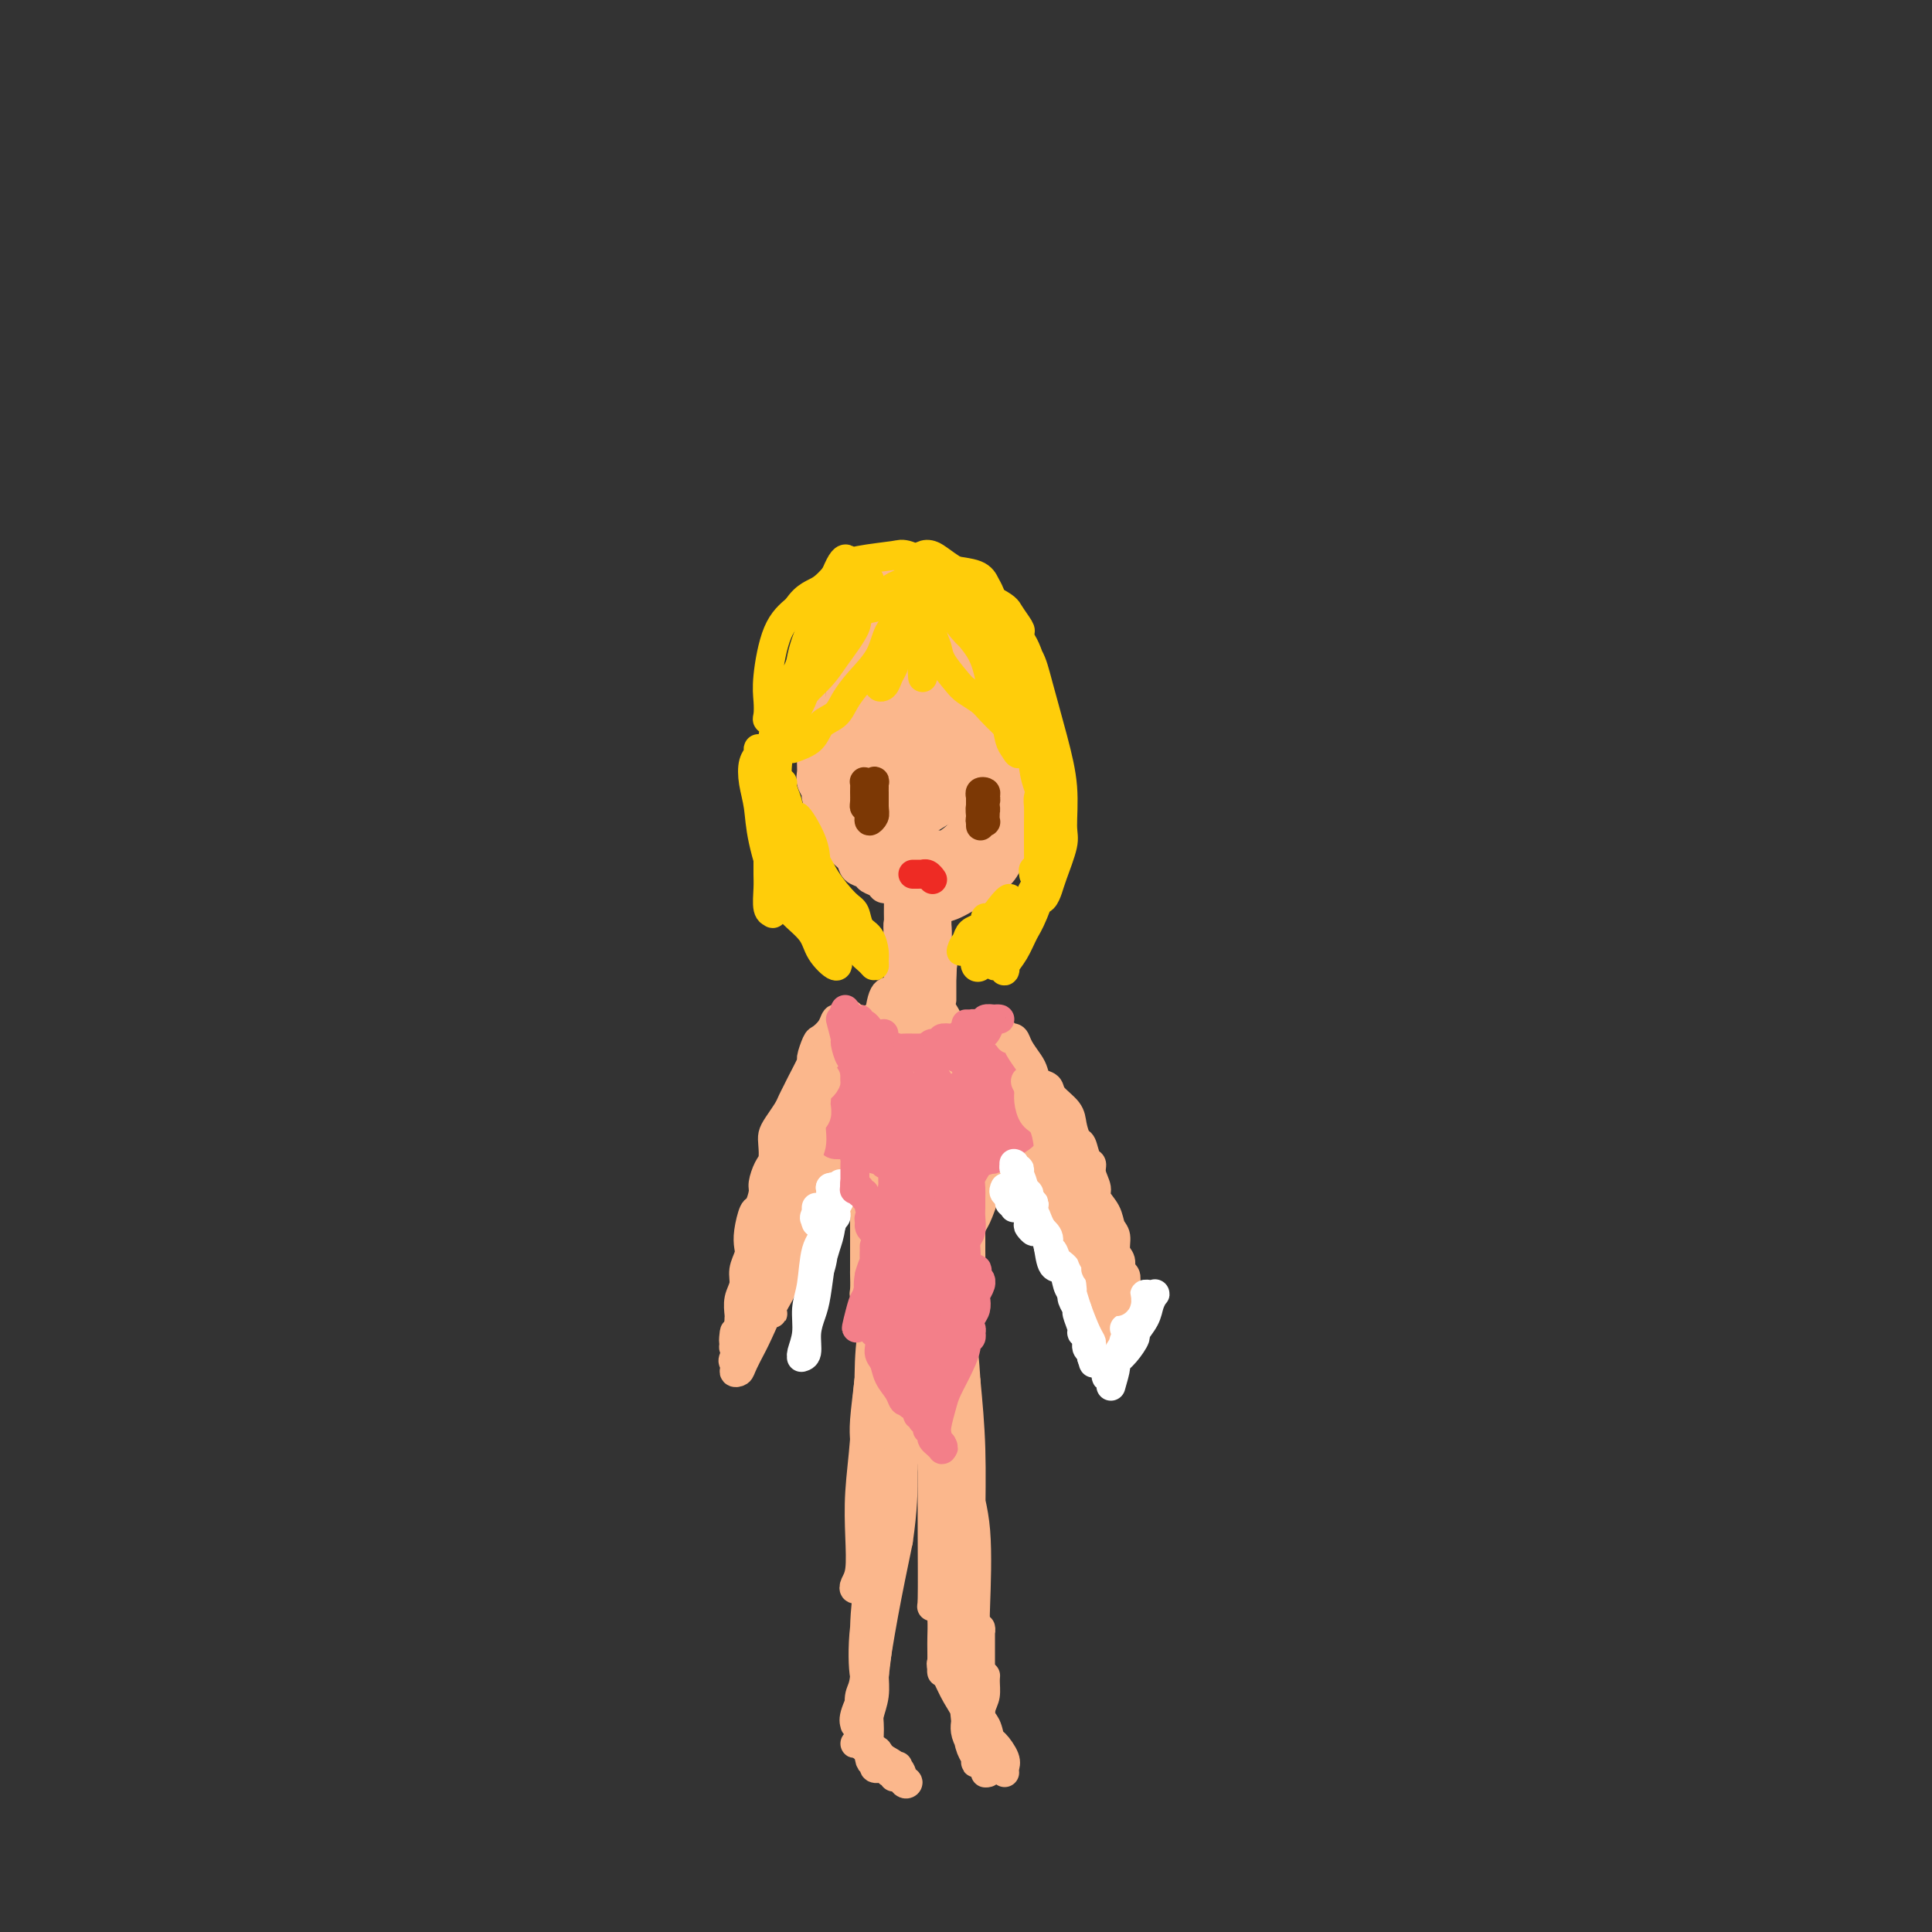 <svg viewBox='0 0 400 400' version='1.1' xmlns='http://www.w3.org/2000/svg' xmlns:xlink='http://www.w3.org/1999/xlink'><rect x="0" y="0" width="400" height="400" fill="#333333" stroke="none"/><g fill='none' stroke='#FBB78C' stroke-width='6' stroke-linecap='round' stroke-linejoin='round'><path d='M181,139c-2.333,1.823 -4.667,3.646 -6,5c-1.333,1.354 -1.666,2.239 -2,4c-0.334,1.761 -0.668,4.400 -1,7c-0.332,2.600 -0.664,5.162 0,8c0.664,2.838 2.322,5.952 4,8c1.678,2.048 3.377,3.031 5,4c1.623,0.969 3.170,1.923 6,2c2.830,0.077 6.944,-0.724 10,-3c3.056,-2.276 5.054,-6.028 6,-10c0.946,-3.972 0.839,-8.164 1,-12c0.161,-3.836 0.589,-7.318 0,-10c-0.589,-2.682 -2.196,-4.566 -3,-6c-0.804,-1.434 -0.805,-2.419 -2,-4c-1.195,-1.581 -3.584,-3.758 -5,-5c-1.416,-1.242 -1.858,-1.550 -3,-2c-1.142,-0.450 -2.985,-1.042 -4,-1c-1.015,0.042 -1.202,0.719 -2,2c-0.798,1.281 -2.206,3.166 -3,5c-0.794,1.834 -0.972,3.618 -1,6c-0.028,2.382 0.094,5.362 2,9c1.906,3.638 5.595,7.935 8,11c2.405,3.065 3.527,4.899 5,7c1.473,2.101 3.297,4.468 4,6c0.703,1.532 0.285,2.228 0,3c-0.285,0.772 -0.437,1.619 -1,2c-0.563,0.381 -1.536,0.295 -4,0c-2.464,-0.295 -6.418,-0.799 -9,-3c-2.582,-2.201 -3.791,-6.101 -5,-10'/><path d='M181,162c-1.481,-4.131 -2.683,-9.459 -3,-14c-0.317,-4.541 0.253,-8.295 1,-11c0.747,-2.705 1.672,-4.360 3,-6c1.328,-1.640 3.058,-3.265 4,-4c0.942,-0.735 1.095,-0.582 2,0c0.905,0.582 2.562,1.591 4,4c1.438,2.409 2.658,6.217 3,12c0.342,5.783 -0.193,13.539 -1,18c-0.807,4.461 -1.886,5.626 -3,7c-1.114,1.374 -2.263,2.956 -3,4c-0.737,1.044 -1.060,1.549 -2,2c-0.940,0.451 -2.496,0.847 -4,1c-1.504,0.153 -2.957,0.063 -4,-4c-1.043,-4.063 -1.675,-12.097 -2,-18c-0.325,-5.903 -0.342,-9.674 0,-13c0.342,-3.326 1.042,-6.207 2,-8c0.958,-1.793 2.173,-2.497 3,-3c0.827,-0.503 1.267,-0.804 2,-1c0.733,-0.196 1.761,-0.285 3,1c1.239,1.285 2.691,3.944 4,7c1.309,3.056 2.475,6.507 3,10c0.525,3.493 0.407,7.027 0,10c-0.407,2.973 -1.104,5.387 -2,7c-0.896,1.613 -1.992,2.427 -3,3c-1.008,0.573 -1.930,0.905 -4,1c-2.070,0.095 -5.290,-0.049 -7,-2c-1.710,-1.951 -1.911,-5.711 -2,-10c-0.089,-4.289 -0.065,-9.108 1,-13c1.065,-3.892 3.171,-6.855 5,-9c1.829,-2.145 3.380,-3.470 5,-4c1.620,-0.530 3.310,-0.265 5,0'/><path d='M191,129c2.259,0.241 2.908,2.845 4,6c1.092,3.155 2.627,6.863 3,10c0.373,3.137 -0.417,5.703 -1,8c-0.583,2.297 -0.958,4.326 -2,6c-1.042,1.674 -2.752,2.994 -4,4c-1.248,1.006 -2.034,1.699 -3,2c-0.966,0.301 -2.111,0.211 -3,-1c-0.889,-1.211 -1.523,-3.544 -2,-7c-0.477,-3.456 -0.798,-8.037 0,-12c0.798,-3.963 2.717,-7.310 4,-9c1.283,-1.690 1.932,-1.723 3,-2c1.068,-0.277 2.555,-0.796 4,-1c1.445,-0.204 2.847,-0.091 4,3c1.153,3.091 2.055,9.162 2,14c-0.055,4.838 -1.068,8.444 -2,11c-0.932,2.556 -1.782,4.063 -3,5c-1.218,0.937 -2.804,1.303 -4,2c-1.196,0.697 -2.001,1.725 -3,1c-0.999,-0.725 -2.192,-3.204 -2,-7c0.192,-3.796 1.768,-8.908 3,-13c1.232,-4.092 2.121,-7.165 3,-9c0.879,-1.835 1.750,-2.431 3,-3c1.250,-0.569 2.879,-1.112 4,-1c1.121,0.112 1.733,0.877 2,3c0.267,2.123 0.190,5.603 0,9c-0.190,3.397 -0.494,6.710 -1,9c-0.506,2.290 -1.213,3.558 -2,5c-0.787,1.442 -1.654,3.056 -3,4c-1.346,0.944 -3.170,1.216 -4,1c-0.830,-0.216 -0.666,-0.919 -1,-3c-0.334,-2.081 -1.167,-5.541 -2,-9'/><path d='M188,155c-0.330,-5.102 0.345,-11.858 1,-15c0.655,-3.142 1.290,-2.670 2,-3c0.710,-0.330 1.494,-1.460 2,-2c0.506,-0.540 0.733,-0.488 2,0c1.267,0.488 3.573,1.413 5,5c1.427,3.587 1.976,9.835 2,14c0.024,4.165 -0.476,6.245 -1,8c-0.524,1.755 -1.071,3.184 -2,4c-0.929,0.816 -2.241,1.018 -4,2c-1.759,0.982 -3.965,2.742 -6,3c-2.035,0.258 -3.900,-0.987 -5,-4c-1.100,-3.013 -1.435,-7.796 -2,-12c-0.565,-4.204 -1.358,-7.830 0,-12c1.358,-4.170 4.868,-8.884 7,-11c2.132,-2.116 2.886,-1.633 4,-2c1.114,-0.367 2.587,-1.585 4,-2c1.413,-0.415 2.766,-0.026 4,1c1.234,1.026 2.348,2.689 3,7c0.652,4.311 0.840,11.270 1,16c0.160,4.730 0.290,7.232 0,10c-0.290,2.768 -1.000,5.803 -2,8c-1.000,2.197 -2.290,3.558 -3,5c-0.710,1.442 -0.839,2.967 -2,4c-1.161,1.033 -3.355,1.576 -5,2c-1.645,0.424 -2.743,0.731 -4,-1c-1.257,-1.731 -2.674,-5.499 -4,-10c-1.326,-4.501 -2.560,-9.737 -3,-14c-0.440,-4.263 -0.087,-7.555 1,-12c1.087,-4.445 2.908,-10.043 4,-13c1.092,-2.957 1.455,-3.273 2,-4c0.545,-0.727 1.273,-1.863 2,-3'/><path d='M191,124c1.894,-5.235 2.129,-2.322 3,-1c0.871,1.322 2.378,1.052 4,3c1.622,1.948 3.360,6.114 5,10c1.640,3.886 3.181,7.492 4,11c0.819,3.508 0.914,6.917 1,10c0.086,3.083 0.161,5.838 -1,9c-1.161,3.162 -3.558,6.729 -5,9c-1.442,2.271 -1.929,3.244 -3,4c-1.071,0.756 -2.728,1.295 -4,2c-1.272,0.705 -2.160,1.576 -4,0c-1.840,-1.576 -4.631,-5.600 -6,-10c-1.369,-4.400 -1.317,-9.175 -1,-13c0.317,-3.825 0.899,-6.699 2,-10c1.101,-3.301 2.722,-7.029 4,-10c1.278,-2.971 2.214,-5.186 3,-7c0.786,-1.814 1.422,-3.229 2,-4c0.578,-0.771 1.096,-0.900 2,-1c0.904,-0.100 2.192,-0.173 3,0c0.808,0.173 1.135,0.591 3,5c1.865,4.409 5.268,12.807 7,18c1.732,5.193 1.795,7.180 2,10c0.205,2.820 0.554,6.473 0,10c-0.554,3.527 -2.011,6.928 -3,9c-0.989,2.072 -1.509,2.817 -3,4c-1.491,1.183 -3.953,2.805 -6,4c-2.047,1.195 -3.680,1.962 -5,2c-1.320,0.038 -2.326,-0.653 -4,-2c-1.674,-1.347 -4.016,-3.351 -6,-6c-1.984,-2.649 -3.611,-5.944 -5,-10c-1.389,-4.056 -2.540,-8.873 -3,-12c-0.460,-3.127 -0.230,-4.563 0,-6'/><path d='M177,152c-1.272,-5.002 -0.452,-3.508 0,-4c0.452,-0.492 0.534,-2.969 2,-6c1.466,-3.031 4.315,-6.616 6,-9c1.685,-2.384 2.208,-3.567 3,-5c0.792,-1.433 1.855,-3.116 3,-4c1.145,-0.884 2.374,-0.969 3,-1c0.626,-0.031 0.650,-0.009 1,0c0.350,0.009 1.027,0.005 1,0c-0.027,-0.005 -0.756,-0.012 -1,0c-0.244,0.012 -0.002,0.042 0,0c0.002,-0.042 -0.237,-0.156 -1,0c-0.763,0.156 -2.049,0.581 -3,1c-0.951,0.419 -1.567,0.834 -2,1c-0.433,0.166 -0.682,0.085 -1,0c-0.318,-0.085 -0.704,-0.174 -1,0c-0.296,0.174 -0.503,0.612 -1,1c-0.497,0.388 -1.282,0.725 -2,1c-0.718,0.275 -1.367,0.488 -2,1c-0.633,0.512 -1.251,1.322 -2,2c-0.749,0.678 -1.630,1.224 -2,2c-0.370,0.776 -0.230,1.780 -1,4c-0.770,2.220 -2.449,5.654 -3,8c-0.551,2.346 0.027,3.602 0,5c-0.027,1.398 -0.660,2.936 -1,5c-0.340,2.064 -0.386,4.653 0,7c0.386,2.347 1.204,4.454 2,6c0.796,1.546 1.570,2.533 2,4c0.430,1.467 0.517,3.414 1,5c0.483,1.586 1.361,2.812 2,4c0.639,1.188 1.040,2.340 2,3c0.960,0.660 2.480,0.830 4,1'/><path d='M186,184c1.462,0.662 2.118,0.316 3,0c0.882,-0.316 1.991,-0.603 3,-1c1.009,-0.397 1.916,-0.904 3,-2c1.084,-1.096 2.343,-2.782 3,-4c0.657,-1.218 0.712,-1.967 1,-3c0.288,-1.033 0.809,-2.349 1,-3c0.191,-0.651 0.052,-0.638 0,-1c-0.052,-0.362 -0.018,-1.098 0,-1c0.018,0.098 0.020,1.030 0,2c-0.020,0.970 -0.061,1.978 0,3c0.061,1.022 0.224,2.058 0,4c-0.224,1.942 -0.834,4.789 -1,6c-0.166,1.211 0.111,0.786 0,1c-0.111,0.214 -0.609,1.066 -1,1c-0.391,-0.066 -0.674,-1.051 -1,-2c-0.326,-0.949 -0.696,-1.863 -1,-3c-0.304,-1.137 -0.543,-2.495 0,-4c0.543,-1.505 1.869,-3.155 3,-4c1.131,-0.845 2.067,-0.885 3,-1c0.933,-0.115 1.863,-0.305 3,0c1.137,0.305 2.482,1.104 3,2c0.518,0.896 0.209,1.888 0,3c-0.209,1.112 -0.318,2.345 -1,3c-0.682,0.655 -1.936,0.734 -3,1c-1.064,0.266 -1.937,0.720 -3,1c-1.063,0.280 -2.317,0.386 -3,0c-0.683,-0.386 -0.796,-1.264 -1,-2c-0.204,-0.736 -0.498,-1.331 0,-2c0.498,-0.669 1.788,-1.411 3,-2c1.212,-0.589 2.346,-1.025 3,-1c0.654,0.025 0.827,0.513 1,1'/><path d='M204,176c1.039,0.278 0.136,1.973 0,3c-0.136,1.027 0.496,1.388 0,2c-0.496,0.612 -2.120,1.477 -3,2c-0.880,0.523 -1.016,0.704 -1,0c0.016,-0.704 0.184,-2.292 1,-3c0.816,-0.708 2.282,-0.536 3,-1c0.718,-0.464 0.690,-1.564 1,-2c0.310,-0.436 0.959,-0.210 1,0c0.041,0.210 -0.528,0.403 -1,1c-0.472,0.597 -0.849,1.599 -1,2c-0.151,0.401 -0.075,0.200 0,0'/><path d='M187,191c0.113,-0.494 0.226,-0.989 0,-1c-0.226,-0.011 -0.790,0.461 -1,1c-0.210,0.539 -0.067,1.146 0,2c0.067,0.854 0.056,1.956 0,3c-0.056,1.044 -0.159,2.030 0,3c0.159,0.970 0.579,1.923 1,3c0.421,1.077 0.844,2.277 1,3c0.156,0.723 0.044,0.969 0,1c-0.044,0.031 -0.019,-0.153 0,-1c0.019,-0.847 0.033,-2.358 0,-4c-0.033,-1.642 -0.114,-3.414 0,-5c0.114,-1.586 0.423,-2.987 1,-5c0.577,-2.013 1.424,-4.639 2,-6c0.576,-1.361 0.883,-1.457 1,-1c0.117,0.457 0.046,1.467 0,2c-0.046,0.533 -0.065,0.589 0,2c0.065,1.411 0.213,4.178 0,6c-0.213,1.822 -0.789,2.699 -1,4c-0.211,1.301 -0.057,3.027 0,4c0.057,0.973 0.018,1.195 0,1c-0.018,-0.195 -0.016,-0.805 0,-1c0.016,-0.195 0.047,0.024 0,-1c-0.047,-1.024 -0.170,-3.292 0,-5c0.170,-1.708 0.634,-2.855 1,-4c0.366,-1.145 0.634,-2.286 1,-3c0.366,-0.714 0.829,-1.000 1,-1c0.171,-0.000 0.049,0.286 0,1c-0.049,0.714 -0.024,1.857 0,3'/><path d='M194,192c0.155,1.068 0.042,2.238 0,4c-0.042,1.762 -0.012,4.115 0,6c0.012,1.885 0.007,3.302 0,4c-0.007,0.698 -0.016,0.678 0,1c0.016,0.322 0.057,0.986 0,1c-0.057,0.014 -0.211,-0.621 0,-2c0.211,-1.379 0.789,-3.501 1,-5c0.211,-1.499 0.057,-2.374 0,-3c-0.057,-0.626 -0.015,-1.004 0,-1c0.015,0.004 0.004,0.390 0,1c-0.004,0.610 -0.001,1.442 0,3c0.001,1.558 0.000,3.840 0,5c-0.000,1.160 0.001,1.197 0,1c-0.001,-0.197 -0.004,-0.627 0,-1c0.004,-0.373 0.014,-0.690 0,-1c-0.014,-0.310 -0.053,-0.612 0,-2c0.053,-1.388 0.197,-3.860 0,-5c-0.197,-1.140 -0.736,-0.946 -1,-1c-0.264,-0.054 -0.253,-0.354 0,0c0.253,0.354 0.748,1.363 1,2c0.252,0.637 0.260,0.902 0,1c-0.260,0.098 -0.789,0.028 -1,0c-0.211,-0.028 -0.106,-0.014 0,0'/><path d='M187,181c-0.423,1.257 -0.846,2.514 -1,3c-0.154,0.486 -0.037,0.199 0,1c0.037,0.801 -0.004,2.688 0,4c0.004,1.312 0.054,2.050 0,3c-0.054,0.950 -0.211,2.114 0,3c0.211,0.886 0.788,1.494 1,2c0.212,0.506 0.057,0.909 0,1c-0.057,0.091 -0.015,-0.129 0,-1c0.015,-0.871 0.004,-2.392 0,-3c-0.004,-0.608 -0.002,-0.304 0,0'/><path d='M191,186c0.106,0.006 0.212,0.012 0,0c-0.212,-0.012 -0.743,-0.041 -1,0c-0.257,0.041 -0.239,0.152 -1,0c-0.761,-0.152 -2.302,-0.565 -3,-1c-0.698,-0.435 -0.553,-0.890 -1,-1c-0.447,-0.110 -1.486,0.126 -2,0c-0.514,-0.126 -0.504,-0.614 -1,-1c-0.496,-0.386 -1.499,-0.669 -2,-1c-0.501,-0.331 -0.501,-0.708 -1,-1c-0.499,-0.292 -1.496,-0.497 -2,-1c-0.504,-0.503 -0.516,-1.303 -1,-2c-0.484,-0.697 -1.439,-1.291 -2,-2c-0.561,-0.709 -0.729,-1.531 -1,-2c-0.271,-0.469 -0.646,-0.583 -1,-1c-0.354,-0.417 -0.687,-1.137 -1,-2c-0.313,-0.863 -0.606,-1.870 -1,-3c-0.394,-1.130 -0.890,-2.384 -1,-3c-0.110,-0.616 0.167,-0.594 0,-1c-0.167,-0.406 -0.777,-1.239 -1,-2c-0.223,-0.761 -0.060,-1.450 0,-2c0.060,-0.550 0.016,-0.961 0,-2c-0.016,-1.039 -0.004,-2.708 0,-4c0.004,-1.292 0.001,-2.209 0,-3c-0.001,-0.791 -0.000,-1.458 0,-2c0.000,-0.542 0.000,-0.960 0,-2c-0.000,-1.040 -0.000,-2.703 0,-4c0.000,-1.297 0.000,-2.228 0,-3c-0.000,-0.772 -0.000,-1.386 0,-2'/><path d='M168,138c0.235,-4.128 0.821,-2.447 1,-2c0.179,0.447 -0.050,-0.341 0,-1c0.050,-0.659 0.380,-1.189 1,-2c0.620,-0.811 1.529,-1.902 2,-3c0.471,-1.098 0.503,-2.201 1,-3c0.497,-0.799 1.459,-1.293 2,-2c0.541,-0.707 0.663,-1.628 1,-2c0.337,-0.372 0.891,-0.195 1,0c0.109,0.195 -0.227,0.407 0,0c0.227,-0.407 1.016,-1.433 2,-2c0.984,-0.567 2.162,-0.674 3,-1c0.838,-0.326 1.337,-0.872 2,-1c0.663,-0.128 1.492,0.162 2,0c0.508,-0.162 0.696,-0.775 1,-1c0.304,-0.225 0.724,-0.061 1,0c0.276,0.061 0.407,0.020 1,0c0.593,-0.020 1.649,-0.020 2,0c0.351,0.020 -0.004,0.061 0,0c0.004,-0.061 0.368,-0.223 1,0c0.632,0.223 1.531,0.829 2,1c0.469,0.171 0.507,-0.095 1,0c0.493,0.095 1.440,0.552 2,1c0.560,0.448 0.731,0.889 1,1c0.269,0.111 0.635,-0.107 1,0c0.365,0.107 0.728,0.539 1,1c0.272,0.461 0.453,0.952 1,1c0.547,0.048 1.459,-0.346 2,0c0.541,0.346 0.712,1.433 1,2c0.288,0.567 0.693,0.614 1,1c0.307,0.386 0.516,1.110 1,2c0.484,0.890 1.242,1.945 2,3'/><path d='M208,131c0.555,1.281 -0.057,1.484 0,2c0.057,0.516 0.785,1.346 1,2c0.215,0.654 -0.082,1.133 0,2c0.082,0.867 0.544,2.121 1,3c0.456,0.879 0.907,1.384 1,2c0.093,0.616 -0.172,1.343 0,2c0.172,0.657 0.782,1.245 1,2c0.218,0.755 0.044,1.679 0,3c-0.044,1.321 0.040,3.039 0,4c-0.040,0.961 -0.206,1.164 0,2c0.206,0.836 0.784,2.306 1,3c0.216,0.694 0.069,0.612 0,1c-0.069,0.388 -0.059,1.247 0,2c0.059,0.753 0.166,1.402 0,2c-0.166,0.598 -0.607,1.147 -1,2c-0.393,0.853 -0.739,2.011 -1,3c-0.261,0.989 -0.438,1.808 -1,3c-0.562,1.192 -1.510,2.755 -2,4c-0.490,1.245 -0.524,2.171 -1,3c-0.476,0.829 -1.396,1.562 -2,2c-0.604,0.438 -0.892,0.583 -1,1c-0.108,0.417 -0.035,1.107 0,1c0.035,-0.107 0.031,-1.010 0,-3c-0.031,-1.990 -0.090,-5.067 0,-8c0.090,-2.933 0.328,-5.722 0,-8c-0.328,-2.278 -1.222,-4.043 -2,-6c-0.778,-1.957 -1.440,-4.104 -2,-6c-0.560,-1.896 -1.017,-3.542 -2,-7c-0.983,-3.458 -2.491,-8.729 -4,-14'/><path d='M194,130c-1.995,-6.132 -1.981,-4.963 -2,-5c-0.019,-0.037 -0.071,-1.279 0,-2c0.071,-0.721 0.266,-0.921 0,0c-0.266,0.921 -0.992,2.962 -1,4c-0.008,1.038 0.702,1.072 0,3c-0.702,1.928 -2.815,5.749 -4,8c-1.185,2.251 -1.443,2.932 -2,4c-0.557,1.068 -1.414,2.524 -2,3c-0.586,0.476 -0.900,-0.028 -1,0c-0.100,0.028 0.015,0.588 0,0c-0.015,-0.588 -0.160,-2.324 0,-4c0.160,-1.676 0.624,-3.294 1,-5c0.376,-1.706 0.665,-3.502 1,-5c0.335,-1.498 0.717,-2.700 1,-3c0.283,-0.300 0.468,0.302 0,1c-0.468,0.698 -1.589,1.493 -2,2c-0.411,0.507 -0.111,0.727 -1,2c-0.889,1.273 -2.967,3.598 -4,5c-1.033,1.402 -1.019,1.882 -1,2c0.019,0.118 0.045,-0.126 0,0c-0.045,0.126 -0.159,0.622 0,0c0.159,-0.622 0.591,-2.362 1,-4c0.409,-1.638 0.796,-3.174 1,-4c0.204,-0.826 0.224,-0.941 0,-1c-0.224,-0.059 -0.691,-0.060 -1,0c-0.309,0.060 -0.461,0.182 -1,1c-0.539,0.818 -1.464,2.333 -2,3c-0.536,0.667 -0.683,0.487 -1,1c-0.317,0.513 -0.805,1.718 -1,2c-0.195,0.282 -0.098,-0.359 0,-1'/><path d='M173,137c-0.889,0.808 -0.112,0.328 1,-1c1.112,-1.328 2.558,-3.505 3,-5c0.442,-1.495 -0.120,-2.307 0,-3c0.120,-0.693 0.921,-1.268 1,-1c0.079,0.268 -0.564,1.379 -1,2c-0.436,0.621 -0.664,0.752 -1,1c-0.336,0.248 -0.780,0.611 -1,1c-0.220,0.389 -0.217,0.802 0,1c0.217,0.198 0.647,0.181 1,0c0.353,-0.181 0.627,-0.526 1,-1c0.373,-0.474 0.844,-1.077 1,-1c0.156,0.077 -0.002,0.834 0,1c0.002,0.166 0.166,-0.259 0,0c-0.166,0.259 -0.662,1.202 -1,2c-0.338,0.798 -0.518,1.451 -1,2c-0.482,0.549 -1.268,0.996 -1,1c0.268,0.004 1.588,-0.433 2,-1c0.412,-0.567 -0.086,-1.265 0,-2c0.086,-0.735 0.755,-1.507 1,-2c0.245,-0.493 0.066,-0.706 0,-1c-0.066,-0.294 -0.018,-0.670 0,-1c0.018,-0.330 0.005,-0.614 0,-1c-0.005,-0.386 -0.001,-0.873 0,-1c0.001,-0.127 0.000,0.107 0,0c-0.000,-0.107 -0.000,-0.553 0,-1'/><path d='M178,126c1.003,-1.855 1.011,-0.993 1,-1c-0.011,-0.007 -0.041,-0.885 0,-1c0.041,-0.115 0.151,0.532 0,1c-0.151,0.468 -0.565,0.756 -1,1c-0.435,0.244 -0.891,0.445 -1,1c-0.109,0.555 0.129,1.463 0,2c-0.129,0.537 -0.624,0.704 -1,2c-0.376,1.296 -0.634,3.720 -1,5c-0.366,1.280 -0.840,1.414 -1,2c-0.160,0.586 -0.006,1.622 0,2c0.006,0.378 -0.138,0.097 0,0c0.138,-0.097 0.556,-0.009 1,0c0.444,0.009 0.915,-0.062 1,0c0.085,0.062 -0.216,0.257 0,0c0.216,-0.257 0.948,-0.965 1,-1c0.052,-0.035 -0.575,0.603 -1,1c-0.425,0.397 -0.647,0.554 -1,1c-0.353,0.446 -0.837,1.181 -1,2c-0.163,0.819 -0.005,1.722 0,2c0.005,0.278 -0.143,-0.070 0,0c0.143,0.070 0.577,0.557 1,1c0.423,0.443 0.835,0.841 1,1c0.165,0.159 0.082,0.080 0,0'/><path d='M188,208c-0.447,0.327 -0.894,0.654 -1,1c-0.106,0.346 0.129,0.712 0,1c-0.129,0.288 -0.622,0.499 -1,1c-0.378,0.501 -0.641,1.293 -1,2c-0.359,0.707 -0.813,1.329 -1,2c-0.187,0.671 -0.106,1.393 0,2c0.106,0.607 0.239,1.101 0,2c-0.239,0.899 -0.849,2.203 -1,3c-0.151,0.797 0.156,1.088 0,2c-0.156,0.912 -0.775,2.446 -1,3c-0.225,0.554 -0.058,0.127 0,1c0.058,0.873 0.005,3.044 0,4c-0.005,0.956 0.037,0.697 0,1c-0.037,0.303 -0.154,1.168 0,2c0.154,0.832 0.577,1.630 1,2c0.423,0.370 0.845,0.311 1,1c0.155,0.689 0.042,2.126 0,3c-0.042,0.874 -0.012,1.183 0,2c0.012,0.817 0.006,2.140 0,3c-0.006,0.860 -0.014,1.256 0,2c0.014,0.744 0.049,1.835 0,3c-0.049,1.165 -0.183,2.406 0,3c0.183,0.594 0.682,0.543 1,1c0.318,0.457 0.456,1.421 1,2c0.544,0.579 1.492,0.771 2,1c0.508,0.229 0.574,0.494 1,1c0.426,0.506 1.213,1.253 2,2'/><path d='M191,261c1.262,1.102 0.915,0.356 1,0c0.085,-0.356 0.600,-0.323 1,0c0.400,0.323 0.684,0.935 1,1c0.316,0.065 0.663,-0.417 1,-1c0.337,-0.583 0.665,-1.266 1,-2c0.335,-0.734 0.679,-1.518 1,-2c0.321,-0.482 0.621,-0.660 1,-2c0.379,-1.340 0.838,-3.840 1,-6c0.162,-2.160 0.027,-3.981 0,-6c-0.027,-2.019 0.054,-4.238 0,-6c-0.054,-1.762 -0.241,-3.069 -1,-5c-0.759,-1.931 -2.088,-4.488 -3,-6c-0.912,-1.512 -1.407,-1.981 -2,-3c-0.593,-1.019 -1.283,-2.589 -2,-4c-0.717,-1.411 -1.462,-2.665 -2,-4c-0.538,-1.335 -0.869,-2.753 -1,-4c-0.131,-1.247 -0.060,-2.322 0,-3c0.060,-0.678 0.110,-0.958 0,-1c-0.110,-0.042 -0.380,0.154 0,1c0.380,0.846 1.409,2.343 2,3c0.591,0.657 0.745,0.475 2,3c1.255,2.525 3.611,7.756 5,12c1.389,4.244 1.810,7.499 2,11c0.190,3.501 0.150,7.248 0,10c-0.150,2.752 -0.409,4.509 -1,6c-0.591,1.491 -1.513,2.716 -2,4c-0.487,1.284 -0.539,2.629 -1,3c-0.461,0.371 -1.330,-0.230 -2,-1c-0.670,-0.770 -1.142,-1.707 -2,-4c-0.858,-2.293 -2.102,-5.941 -3,-10c-0.898,-4.059 -1.449,-8.530 -2,-13'/><path d='M186,232c-1.678,-5.835 -1.375,-6.422 -1,-8c0.375,-1.578 0.820,-4.146 1,-6c0.180,-1.854 0.096,-2.995 0,-4c-0.096,-1.005 -0.204,-1.873 0,-3c0.204,-1.127 0.721,-2.514 1,-3c0.279,-0.486 0.319,-0.073 1,1c0.681,1.073 2.001,2.804 3,5c0.999,2.196 1.676,4.856 3,9c1.324,4.144 3.293,9.774 4,14c0.707,4.226 0.150,7.050 0,10c-0.150,2.950 0.106,6.027 0,8c-0.106,1.973 -0.575,2.844 -1,4c-0.425,1.156 -0.808,2.599 -2,4c-1.192,1.401 -3.195,2.760 -4,3c-0.805,0.240 -0.411,-0.638 -1,-3c-0.589,-2.362 -2.159,-6.207 -3,-10c-0.841,-3.793 -0.953,-7.535 -1,-12c-0.047,-4.465 -0.029,-9.652 0,-13c0.029,-3.348 0.068,-4.857 0,-6c-0.068,-1.143 -0.243,-1.919 0,-3c0.243,-1.081 0.903,-2.466 2,-4c1.097,-1.534 2.631,-3.216 3,-4c0.369,-0.784 -0.426,-0.669 0,0c0.426,0.669 2.074,1.893 3,4c0.926,2.107 1.131,5.097 2,8c0.869,2.903 2.402,5.719 3,10c0.598,4.281 0.263,10.025 0,14c-0.263,3.975 -0.452,6.179 -1,8c-0.548,1.821 -1.455,3.260 -2,4c-0.545,0.740 -0.727,0.783 -1,1c-0.273,0.217 -0.636,0.609 -1,1'/><path d='M194,261c-1.031,0.351 -1.608,-1.773 -2,-5c-0.392,-3.227 -0.600,-7.557 -1,-12c-0.400,-4.443 -0.994,-8.998 -1,-13c-0.006,-4.002 0.575,-7.449 1,-11c0.425,-3.551 0.695,-7.205 1,-9c0.305,-1.795 0.646,-1.732 1,-2c0.354,-0.268 0.722,-0.868 1,-1c0.278,-0.132 0.468,0.205 1,1c0.532,0.795 1.408,2.050 3,6c1.592,3.950 3.901,10.596 5,15c1.099,4.404 0.989,6.565 1,9c0.011,2.435 0.143,5.145 0,7c-0.143,1.855 -0.562,2.857 -1,4c-0.438,1.143 -0.894,2.427 -2,4c-1.106,1.573 -2.861,3.434 -4,4c-1.139,0.566 -1.662,-0.162 -3,-2c-1.338,-1.838 -3.491,-4.785 -5,-8c-1.509,-3.215 -2.372,-6.699 -3,-11c-0.628,-4.301 -1.019,-9.420 -1,-13c0.019,-3.580 0.449,-5.622 1,-7c0.551,-1.378 1.222,-2.092 2,-3c0.778,-0.908 1.662,-2.011 2,-3c0.338,-0.989 0.131,-1.863 1,-2c0.869,-0.137 2.814,0.462 4,2c1.186,1.538 1.612,4.015 2,8c0.388,3.985 0.739,9.479 1,13c0.261,3.521 0.432,5.071 0,9c-0.432,3.929 -1.466,10.239 -2,14c-0.534,3.761 -0.567,4.974 -1,6c-0.433,1.026 -1.267,1.865 -2,3c-0.733,1.135 -1.367,2.568 -2,4'/><path d='M191,268c-0.467,1.496 0.365,1.735 0,1c-0.365,-0.735 -1.926,-2.444 -3,-5c-1.074,-2.556 -1.661,-5.957 -2,-10c-0.339,-4.043 -0.429,-8.727 -1,-12c-0.571,-3.273 -1.624,-5.135 -2,-8c-0.376,-2.865 -0.076,-6.733 0,-9c0.076,-2.267 -0.072,-2.932 0,-4c0.072,-1.068 0.366,-2.539 1,-4c0.634,-1.461 1.609,-2.914 2,-4c0.391,-1.086 0.197,-1.807 1,-1c0.803,0.807 2.602,3.140 4,6c1.398,2.860 2.396,6.245 3,10c0.604,3.755 0.815,7.879 1,11c0.185,3.121 0.344,5.240 0,9c-0.344,3.760 -1.192,9.162 -2,12c-0.808,2.838 -1.576,3.114 -2,4c-0.424,0.886 -0.505,2.384 -1,3c-0.495,0.616 -1.404,0.352 -2,1c-0.596,0.648 -0.878,2.209 -2,0c-1.122,-2.209 -3.085,-8.189 -4,-13c-0.915,-4.811 -0.782,-8.452 -1,-12c-0.218,-3.548 -0.788,-7.002 -1,-10c-0.212,-2.998 -0.068,-5.539 0,-8c0.068,-2.461 0.060,-4.841 0,-6c-0.060,-1.159 -0.172,-1.098 0,-2c0.172,-0.902 0.628,-2.766 1,-4c0.372,-1.234 0.660,-1.836 1,-2c0.340,-0.164 0.730,0.111 1,0c0.270,-0.111 0.419,-0.607 1,-1c0.581,-0.393 1.595,-0.684 2,-1c0.405,-0.316 0.203,-0.658 0,-1'/><path d='M186,208c0.773,-0.984 0.207,-0.943 0,-1c-0.207,-0.057 -0.055,-0.211 0,-1c0.055,-0.789 0.015,-2.212 0,-3c-0.015,-0.788 -0.003,-0.942 0,-1c0.003,-0.058 -0.001,-0.022 0,0c0.001,0.022 0.008,0.029 0,0c-0.008,-0.029 -0.031,-0.096 0,0c0.031,0.096 0.114,0.353 0,1c-0.114,0.647 -0.426,1.683 -1,2c-0.574,0.317 -1.410,-0.083 -2,1c-0.590,1.083 -0.932,3.651 -1,5c-0.068,1.349 0.140,1.480 0,2c-0.140,0.520 -0.629,1.431 -1,2c-0.371,0.569 -0.625,0.797 -1,1c-0.375,0.203 -0.871,0.382 -1,1c-0.129,0.618 0.109,1.675 0,2c-0.109,0.325 -0.565,-0.082 -1,0c-0.435,0.082 -0.849,0.652 -1,1c-0.151,0.348 -0.041,0.474 0,1c0.041,0.526 0.011,1.453 0,2c-0.011,0.547 -0.003,0.716 0,1c0.003,0.284 0.001,0.684 0,1c-0.001,0.316 -0.000,0.546 0,1c0.000,0.454 0.000,1.130 0,1c-0.000,-0.130 -0.000,-1.065 0,-2'/><path d='M177,225c-1.393,2.679 -0.375,-1.625 0,-4c0.375,-2.375 0.107,-2.821 0,-3c-0.107,-0.179 -0.054,-0.089 0,0'/><path d='M183,207c0.126,0.777 0.251,1.554 0,2c-0.251,0.446 -0.879,0.561 -1,1c-0.121,0.439 0.266,1.201 0,2c-0.266,0.799 -1.185,1.635 -2,2c-0.815,0.365 -1.528,0.259 -2,1c-0.472,0.741 -0.705,2.330 -1,3c-0.295,0.670 -0.654,0.422 -1,1c-0.346,0.578 -0.681,1.983 -1,3c-0.319,1.017 -0.622,1.645 -1,2c-0.378,0.355 -0.831,0.438 -1,1c-0.169,0.562 -0.052,1.604 0,3c0.052,1.396 0.041,3.148 0,4c-0.041,0.852 -0.111,0.806 0,1c0.111,0.194 0.405,0.629 1,1c0.595,0.371 1.492,0.677 2,1c0.508,0.323 0.626,0.664 1,1c0.374,0.336 1.004,0.668 2,1c0.996,0.332 2.357,0.663 3,1c0.643,0.337 0.568,0.679 1,1c0.432,0.321 1.370,0.619 2,1c0.630,0.381 0.954,0.845 1,1c0.046,0.155 -0.184,0.003 0,0c0.184,-0.003 0.781,0.144 1,0c0.219,-0.144 0.059,-0.577 0,-1c-0.059,-0.423 -0.017,-0.835 0,-1c0.017,-0.165 0.008,-0.082 0,0'/><path d='M188,206c0.479,0.018 0.957,0.036 1,0c0.043,-0.036 -0.351,-0.127 0,0c0.351,0.127 1.445,0.471 2,1c0.555,0.529 0.572,1.244 1,2c0.428,0.756 1.269,1.553 2,2c0.731,0.447 1.352,0.543 2,1c0.648,0.457 1.321,1.276 2,2c0.679,0.724 1.362,1.352 2,2c0.638,0.648 1.231,1.315 2,2c0.769,0.685 1.712,1.387 2,2c0.288,0.613 -0.081,1.137 0,2c0.081,0.863 0.612,2.064 1,3c0.388,0.936 0.634,1.605 1,2c0.366,0.395 0.853,0.516 1,1c0.147,0.484 -0.044,1.331 0,2c0.044,0.669 0.323,1.160 0,2c-0.323,0.840 -1.249,2.029 -2,3c-0.751,0.971 -1.327,1.723 -2,2c-0.673,0.277 -1.442,0.077 -2,0c-0.558,-0.077 -0.906,-0.032 -2,0c-1.094,0.032 -2.936,0.052 -4,0c-1.064,-0.052 -1.350,-0.175 -2,0c-0.650,0.175 -1.663,0.649 -2,0c-0.337,-0.649 0.002,-2.421 0,-3c-0.002,-0.579 -0.347,0.037 0,-1c0.347,-1.037 1.385,-3.725 2,-5c0.615,-1.275 0.808,-1.138 1,-1'/><path d='M194,227c0.667,-1.854 0.836,-1.489 1,-1c0.164,0.489 0.323,1.103 0,2c-0.323,0.897 -1.126,2.077 -2,3c-0.874,0.923 -1.817,1.591 -3,2c-1.183,0.409 -2.605,0.560 -4,1c-1.395,0.440 -2.762,1.168 -4,1c-1.238,-0.168 -2.346,-1.231 -3,-2c-0.654,-0.769 -0.854,-1.245 -1,-2c-0.146,-0.755 -0.239,-1.788 0,-3c0.239,-1.212 0.811,-2.603 1,-3c0.189,-0.397 -0.006,0.199 0,1c0.006,0.801 0.213,1.808 0,2c-0.213,0.192 -0.846,-0.430 -1,0c-0.154,0.430 0.173,1.913 0,3c-0.173,1.087 -0.845,1.776 -1,2c-0.155,0.224 0.206,-0.019 0,0c-0.206,0.019 -0.979,0.301 -1,0c-0.021,-0.301 0.712,-1.185 1,-2c0.288,-0.815 0.133,-1.560 0,-1c-0.133,0.560 -0.242,2.425 0,3c0.242,0.575 0.836,-0.139 1,0c0.164,0.139 -0.100,1.130 0,2c0.100,0.870 0.565,1.619 1,2c0.435,0.381 0.838,0.395 1,1c0.162,0.605 0.081,1.803 0,3'/><path d='M180,241c0.448,1.994 0.067,1.479 0,2c-0.067,0.521 0.178,2.079 0,3c-0.178,0.921 -0.780,1.205 -1,2c-0.220,0.795 -0.059,2.100 0,3c0.059,0.900 0.016,1.393 0,2c-0.016,0.607 -0.004,1.327 0,2c0.004,0.673 0.001,1.298 0,2c-0.001,0.702 -0.000,1.482 0,2c0.000,0.518 0.000,0.776 0,1c-0.000,0.224 -0.001,0.414 0,1c0.001,0.586 0.004,1.567 0,2c-0.004,0.433 -0.016,0.316 0,1c0.016,0.684 0.060,2.168 0,3c-0.060,0.832 -0.222,1.010 0,1c0.222,-0.010 0.830,-0.210 1,0c0.170,0.210 -0.096,0.831 0,1c0.096,0.169 0.554,-0.112 1,0c0.446,0.112 0.879,0.619 1,1c0.121,0.381 -0.072,0.638 0,1c0.072,0.362 0.407,0.829 1,1c0.593,0.171 1.443,0.046 2,0c0.557,-0.046 0.819,-0.012 1,0c0.181,0.012 0.279,0.003 1,0c0.721,-0.003 2.063,-0.001 3,0c0.937,0.001 1.470,0.002 2,0c0.530,-0.002 1.059,-0.006 2,0c0.941,0.006 2.294,0.024 3,0c0.706,-0.024 0.767,-0.089 1,0c0.233,0.089 0.640,0.332 1,0c0.360,-0.332 0.674,-1.238 1,-2c0.326,-0.762 0.663,-1.381 1,-2'/><path d='M201,268c0.619,-1.440 0.165,-3.040 0,-4c-0.165,-0.960 -0.043,-1.282 0,-2c0.043,-0.718 0.007,-1.834 0,-3c-0.007,-1.166 0.014,-2.383 0,-4c-0.014,-1.617 -0.064,-3.635 0,-5c0.064,-1.365 0.243,-2.077 0,-3c-0.243,-0.923 -0.907,-2.056 -1,-3c-0.093,-0.944 0.384,-1.701 0,-3c-0.384,-1.299 -1.630,-3.142 -2,-4c-0.370,-0.858 0.136,-0.730 0,-1c-0.136,-0.270 -0.912,-0.938 -1,-1c-0.088,-0.062 0.514,0.481 1,2c0.486,1.519 0.855,4.013 1,6c0.145,1.987 0.064,3.468 0,5c-0.064,1.532 -0.112,3.115 0,5c0.112,1.885 0.384,4.072 0,6c-0.384,1.928 -1.426,3.595 -2,5c-0.574,1.405 -0.682,2.546 -1,3c-0.318,0.454 -0.846,0.220 -1,0c-0.154,-0.220 0.067,-0.427 0,-1c-0.067,-0.573 -0.422,-1.513 0,-3c0.422,-1.487 1.619,-3.520 2,-5c0.381,-1.480 -0.056,-2.405 0,-3c0.056,-0.595 0.603,-0.858 1,-1c0.397,-0.142 0.642,-0.162 1,0c0.358,0.162 0.828,0.507 1,1c0.172,0.493 0.046,1.133 0,2c-0.046,0.867 -0.013,1.962 0,3c0.013,1.038 0.007,2.019 0,3'/><path d='M200,263c0.125,1.612 0.439,1.642 0,2c-0.439,0.358 -1.630,1.044 -2,1c-0.370,-0.044 0.083,-0.819 0,-1c-0.083,-0.181 -0.701,0.230 -1,0c-0.299,-0.230 -0.279,-1.101 0,-1c0.279,0.101 0.818,1.176 1,2c0.182,0.824 0.006,1.399 0,2c-0.006,0.601 0.157,1.229 0,2c-0.157,0.771 -0.634,1.685 -1,2c-0.366,0.315 -0.620,0.032 -1,0c-0.380,-0.032 -0.885,0.187 -1,0c-0.115,-0.187 0.161,-0.781 0,-1c-0.161,-0.219 -0.760,-0.063 -1,0c-0.240,0.063 -0.120,0.031 0,0'/><path d='M181,268c0.083,1.534 0.166,3.067 0,6c-0.166,2.933 -0.581,7.265 -1,11c-0.419,3.735 -0.841,6.874 -1,9c-0.159,2.126 -0.054,3.239 0,4c0.054,0.761 0.057,1.169 0,2c-0.057,0.831 -0.173,2.085 0,2c0.173,-0.085 0.634,-1.508 1,-3c0.366,-1.492 0.638,-3.053 1,-6c0.362,-2.947 0.814,-7.280 1,-11c0.186,-3.720 0.106,-6.825 0,-10c-0.106,-3.175 -0.239,-6.418 0,-8c0.239,-1.582 0.849,-1.501 1,-2c0.151,-0.499 -0.155,-1.577 0,-2c0.155,-0.423 0.773,-0.192 1,0c0.227,0.192 0.063,0.345 0,3c-0.063,2.655 -0.024,7.814 0,12c0.024,4.186 0.035,7.401 0,11c-0.035,3.599 -0.115,7.582 0,11c0.115,3.418 0.423,6.272 0,9c-0.423,2.728 -1.579,5.331 -2,7c-0.421,1.669 -0.107,2.405 0,3c0.107,0.595 0.008,1.051 0,1c-0.008,-0.051 0.075,-0.609 0,-1c-0.075,-0.391 -0.308,-0.616 0,-5c0.308,-4.384 1.157,-12.926 2,-18c0.843,-5.074 1.680,-6.680 2,-9c0.320,-2.320 0.125,-5.355 0,-7c-0.125,-1.645 -0.178,-1.898 0,-3c0.178,-1.102 0.589,-3.051 1,-5'/><path d='M187,269c0.758,-7.411 0.153,-2.437 0,-1c-0.153,1.437 0.145,-0.661 0,-1c-0.145,-0.339 -0.732,1.081 -1,3c-0.268,1.919 -0.218,4.338 -1,9c-0.782,4.662 -2.395,11.567 -3,16c-0.605,4.433 -0.201,6.393 0,8c0.201,1.607 0.198,2.862 0,4c-0.198,1.138 -0.590,2.160 -1,3c-0.410,0.840 -0.839,1.499 -1,2c-0.161,0.501 -0.053,0.843 0,0c0.053,-0.843 0.053,-2.873 0,-6c-0.053,-3.127 -0.158,-7.351 0,-11c0.158,-3.649 0.578,-6.723 1,-10c0.422,-3.277 0.846,-6.757 1,-9c0.154,-2.243 0.039,-3.248 0,-4c-0.039,-0.752 -0.000,-1.252 0,-2c0.000,-0.748 -0.038,-1.743 0,-2c0.038,-0.257 0.154,0.224 0,1c-0.154,0.776 -0.577,1.846 -1,4c-0.423,2.154 -0.845,5.392 -1,9c-0.155,3.608 -0.042,7.586 0,11c0.042,3.414 0.012,6.262 0,9c-0.012,2.738 -0.007,5.365 0,7c0.007,1.635 0.015,2.279 0,3c-0.015,0.721 -0.055,1.518 0,2c0.055,0.482 0.204,0.650 0,1c-0.204,0.350 -0.762,0.884 -1,-1c-0.238,-1.884 -0.157,-6.185 0,-10c0.157,-3.815 0.388,-7.142 1,-10c0.612,-2.858 1.603,-5.245 2,-7c0.397,-1.755 0.198,-2.877 0,-4'/><path d='M182,283c0.310,-6.085 0.085,-5.296 0,-6c-0.085,-0.704 -0.030,-2.900 0,-4c0.030,-1.100 0.033,-1.103 0,-1c-0.033,0.103 -0.104,0.313 0,0c0.104,-0.313 0.381,-1.150 0,1c-0.381,2.150 -1.422,7.286 -2,12c-0.578,4.714 -0.694,9.007 -1,13c-0.306,3.993 -0.801,7.687 -1,11c-0.199,3.313 -0.102,6.244 0,9c0.102,2.756 0.210,5.336 0,7c-0.210,1.664 -0.736,2.412 -1,3c-0.264,0.588 -0.264,1.015 0,1c0.264,-0.015 0.793,-0.474 1,-1c0.207,-0.526 0.093,-1.121 1,-6c0.907,-4.879 2.835,-14.042 4,-20c1.165,-5.958 1.566,-8.712 2,-12c0.434,-3.288 0.902,-7.111 1,-10c0.098,-2.889 -0.172,-4.844 0,-6c0.172,-1.156 0.787,-1.512 1,-2c0.213,-0.488 0.025,-1.107 0,-1c-0.025,0.107 0.114,0.938 0,3c-0.114,2.062 -0.479,5.353 -1,9c-0.521,3.647 -1.197,7.650 -2,14c-0.803,6.350 -1.731,15.049 -2,21c-0.269,5.951 0.123,9.155 0,13c-0.123,3.845 -0.760,8.332 -1,11c-0.240,2.668 -0.084,3.519 0,4c0.084,0.481 0.095,0.593 0,1c-0.095,0.407 -0.295,1.110 0,-1c0.295,-2.110 1.084,-7.031 2,-12c0.916,-4.969 1.958,-9.984 3,-15'/><path d='M186,319c0.999,-6.832 0.996,-10.411 1,-14c0.004,-3.589 0.015,-7.187 0,-10c-0.015,-2.813 -0.056,-4.841 0,-6c0.056,-1.159 0.209,-1.447 0,-2c-0.209,-0.553 -0.781,-1.370 -1,-1c-0.219,0.370 -0.086,1.926 0,5c0.086,3.074 0.126,7.667 0,12c-0.126,4.333 -0.416,8.408 -1,12c-0.584,3.592 -1.462,6.701 -2,10c-0.538,3.299 -0.736,6.786 -1,10c-0.264,3.214 -0.595,6.154 -1,8c-0.405,1.846 -0.886,2.599 -1,3c-0.114,0.401 0.137,0.449 0,1c-0.137,0.551 -0.664,1.606 -1,0c-0.336,-1.606 -0.482,-5.871 0,-10c0.482,-4.129 1.593,-8.120 2,-12c0.407,-3.880 0.110,-7.649 0,-10c-0.110,-2.351 -0.032,-3.284 0,-4c0.032,-0.716 0.019,-1.214 0,-1c-0.019,0.214 -0.042,1.142 0,2c0.042,0.858 0.151,1.646 0,4c-0.151,2.354 -0.562,6.272 -1,10c-0.438,3.728 -0.902,7.264 -1,11c-0.098,3.736 0.170,7.673 0,10c-0.170,2.327 -0.777,3.046 -1,4c-0.223,0.954 -0.063,2.145 0,3c0.063,0.855 0.028,1.376 0,1c-0.028,-0.376 -0.049,-1.647 0,-2c0.049,-0.353 0.167,0.213 1,-3c0.833,-3.213 2.381,-10.204 3,-14c0.619,-3.796 0.310,-4.398 0,-5'/><path d='M182,331c0.619,-4.091 0.166,-2.817 0,-3c-0.166,-0.183 -0.045,-1.823 0,-3c0.045,-1.177 0.013,-1.892 0,-2c-0.013,-0.108 -0.007,0.389 0,1c0.007,0.611 0.014,1.334 0,3c-0.014,1.666 -0.049,4.275 0,6c0.049,1.725 0.181,2.567 0,5c-0.181,2.433 -0.675,6.457 -1,9c-0.325,2.543 -0.481,3.606 -1,5c-0.519,1.394 -1.400,3.117 -2,4c-0.600,0.883 -0.918,0.924 -1,1c-0.082,0.076 0.073,0.188 0,0c-0.073,-0.188 -0.374,-0.677 0,-2c0.374,-1.323 1.422,-3.482 2,-5c0.578,-1.518 0.687,-2.397 1,-3c0.313,-0.603 0.830,-0.930 1,-1c0.170,-0.070 -0.008,0.119 0,1c0.008,0.881 0.202,2.456 0,4c-0.202,1.544 -0.801,3.058 -1,4c-0.199,0.942 0.003,1.311 0,3c-0.003,1.689 -0.211,4.699 0,6c0.211,1.301 0.842,0.892 1,1c0.158,0.108 -0.156,0.734 0,1c0.156,0.266 0.781,0.173 1,0c0.219,-0.173 0.032,-0.424 0,-1c-0.032,-0.576 0.092,-1.475 0,-2c-0.092,-0.525 -0.400,-0.677 -1,-1c-0.600,-0.323 -1.491,-0.819 -2,-1c-0.509,-0.181 -0.637,-0.049 -1,0c-0.363,0.049 -0.961,0.014 -1,0c-0.039,-0.014 0.480,-0.007 1,0'/><path d='M178,361c-0.505,-0.599 0.233,0.402 1,1c0.767,0.598 1.564,0.792 2,1c0.436,0.208 0.510,0.430 1,1c0.490,0.570 1.397,1.489 2,2c0.603,0.511 0.904,0.614 1,1c0.096,0.386 -0.011,1.056 0,1c0.011,-0.056 0.142,-0.838 0,-1c-0.142,-0.162 -0.555,0.297 -1,0c-0.445,-0.297 -0.921,-1.349 -1,-2c-0.079,-0.651 0.238,-0.901 0,-1c-0.238,-0.099 -1.032,-0.048 -1,0c0.032,0.048 0.889,0.093 1,0c0.111,-0.093 -0.523,-0.323 0,0c0.523,0.323 2.203,1.200 3,2c0.797,0.800 0.711,1.524 1,2c0.289,0.476 0.954,0.705 1,1c0.046,0.295 -0.526,0.656 -1,0c-0.474,-0.656 -0.850,-2.330 -1,-3c-0.150,-0.670 -0.075,-0.335 0,0'/><path d='M196,271c0.016,2.014 0.033,4.028 0,5c-0.033,0.972 -0.114,0.902 0,3c0.114,2.098 0.423,6.363 1,12c0.577,5.637 1.422,12.647 2,17c0.578,4.353 0.888,6.050 1,7c0.112,0.950 0.026,1.152 0,2c-0.026,0.848 0.008,2.341 0,3c-0.008,0.659 -0.057,0.485 0,0c0.057,-0.485 0.222,-1.280 0,-4c-0.222,-2.720 -0.829,-7.364 -1,-12c-0.171,-4.636 0.094,-9.262 0,-13c-0.094,-3.738 -0.547,-6.587 -1,-9c-0.453,-2.413 -0.907,-4.389 -1,-6c-0.093,-1.611 0.173,-2.857 0,-4c-0.173,-1.143 -0.785,-2.184 -1,-3c-0.215,-0.816 -0.031,-1.407 0,-1c0.031,0.407 -0.089,1.814 0,4c0.089,2.186 0.388,5.153 1,9c0.612,3.847 1.537,8.574 2,13c0.463,4.426 0.465,8.551 1,12c0.535,3.449 1.604,6.220 2,11c0.396,4.780 0.120,11.567 0,15c-0.120,3.433 -0.085,3.511 0,4c0.085,0.489 0.220,1.389 0,2c-0.220,0.611 -0.794,0.932 -1,0c-0.206,-0.932 -0.045,-3.116 0,-7c0.045,-3.884 -0.026,-9.469 0,-15c0.026,-5.531 0.150,-11.009 0,-16c-0.150,-4.991 -0.575,-9.496 -1,-14'/><path d='M200,286c-0.576,-9.549 -1.016,-8.423 -2,-10c-0.984,-1.577 -2.513,-5.858 -3,-8c-0.487,-2.142 0.070,-2.144 0,-2c-0.070,0.144 -0.765,0.434 -1,0c-0.235,-0.434 -0.010,-1.593 0,2c0.010,3.593 -0.194,11.937 0,18c0.194,6.063 0.788,9.845 1,14c0.212,4.155 0.042,8.683 0,13c-0.042,4.317 0.042,8.423 0,11c-0.042,2.577 -0.211,3.623 0,5c0.211,1.377 0.802,3.084 1,3c0.198,-0.084 0.003,-1.958 0,-3c-0.003,-1.042 0.186,-1.252 0,-4c-0.186,-2.748 -0.747,-8.035 -1,-13c-0.253,-4.965 -0.197,-9.609 -1,-15c-0.803,-5.391 -2.465,-11.529 -3,-15c-0.535,-3.471 0.056,-4.274 0,-5c-0.056,-0.726 -0.758,-1.374 -1,-2c-0.242,-0.626 -0.025,-1.230 0,-2c0.025,-0.770 -0.144,-1.705 0,-1c0.144,0.705 0.600,3.052 1,6c0.400,2.948 0.744,6.498 1,10c0.256,3.502 0.423,6.955 1,10c0.577,3.045 1.562,5.683 2,10c0.438,4.317 0.328,10.312 0,14c-0.328,3.688 -0.872,5.070 -1,6c-0.128,0.930 0.162,1.410 0,2c-0.162,0.590 -0.775,1.292 -1,2c-0.225,0.708 -0.060,1.421 0,-1c0.060,-2.421 0.017,-7.978 0,-13c-0.017,-5.022 -0.009,-9.511 0,-14'/><path d='M193,304c-0.343,-6.379 -1.199,-8.328 -2,-11c-0.801,-2.672 -1.546,-6.068 -2,-8c-0.454,-1.932 -0.615,-2.402 -1,-3c-0.385,-0.598 -0.993,-1.326 -1,-1c-0.007,0.326 0.587,1.706 1,3c0.413,1.294 0.644,2.502 1,3c0.356,0.498 0.838,0.286 2,4c1.162,3.714 3.005,11.355 4,16c0.995,4.645 1.142,6.293 2,9c0.858,2.707 2.426,6.471 3,9c0.574,2.529 0.154,3.821 0,6c-0.154,2.179 -0.041,5.245 0,7c0.041,1.755 0.011,2.200 0,3c-0.011,0.800 -0.003,1.956 0,2c0.003,0.044 0.001,-1.024 0,-1c-0.001,0.024 0.001,1.141 0,-2c-0.001,-3.141 -0.004,-10.540 0,-15c0.004,-4.460 0.014,-5.982 0,-7c-0.014,-1.018 -0.052,-1.533 0,-2c0.052,-0.467 0.195,-0.888 0,-1c-0.195,-0.112 -0.728,0.083 -1,1c-0.272,0.917 -0.283,2.554 0,5c0.283,2.446 0.861,5.699 1,8c0.139,2.301 -0.159,3.649 0,5c0.159,1.351 0.776,2.705 1,5c0.224,2.295 0.056,5.531 0,7c-0.056,1.469 -0.001,1.170 0,1c0.001,-0.170 -0.051,-0.210 0,0c0.051,0.210 0.206,0.672 0,-1c-0.206,-1.672 -0.773,-5.478 -1,-8c-0.227,-2.522 -0.113,-3.761 0,-5'/><path d='M200,333c-0.093,-2.695 0.175,-2.931 0,-4c-0.175,-1.069 -0.793,-2.971 -1,-3c-0.207,-0.029 -0.003,1.817 0,3c0.003,1.183 -0.195,1.705 0,3c0.195,1.295 0.784,3.363 1,5c0.216,1.637 0.061,2.843 0,4c-0.061,1.157 -0.027,2.266 0,3c0.027,0.734 0.047,1.092 0,1c-0.047,-0.092 -0.160,-0.633 0,-1c0.160,-0.367 0.593,-0.562 0,-2c-0.593,-1.438 -2.211,-4.121 -3,-6c-0.789,-1.879 -0.748,-2.953 -1,-4c-0.252,-1.047 -0.797,-2.068 -1,-3c-0.203,-0.932 -0.065,-1.774 0,-2c0.065,-0.226 0.056,0.164 0,1c-0.056,0.836 -0.157,2.119 0,3c0.157,0.881 0.574,1.358 1,3c0.426,1.642 0.861,4.447 1,6c0.139,1.553 -0.019,1.855 0,2c0.019,0.145 0.215,0.135 0,0c-0.215,-0.135 -0.842,-0.395 -1,-2c-0.158,-1.605 0.154,-4.554 0,-6c-0.154,-1.446 -0.772,-1.389 -1,-2c-0.228,-0.611 -0.065,-1.889 0,-2c0.065,-0.111 0.033,0.944 0,2'/><path d='M195,332c-0.310,-0.770 -0.083,1.305 0,3c0.083,1.695 0.024,3.011 0,4c-0.024,0.989 -0.014,1.650 0,3c0.014,1.350 0.031,3.389 0,4c-0.031,0.611 -0.110,-0.207 0,-1c0.110,-0.793 0.408,-1.562 1,-3c0.592,-1.438 1.479,-3.546 2,-5c0.521,-1.454 0.675,-2.256 1,-3c0.325,-0.744 0.819,-1.431 1,-2c0.181,-0.569 0.049,-1.019 0,-1c-0.049,0.019 -0.013,0.506 0,1c0.013,0.494 0.004,0.994 0,2c-0.004,1.006 -0.002,2.518 0,4c0.002,1.482 0.004,2.935 0,4c-0.004,1.065 -0.015,1.741 0,3c0.015,1.259 0.056,3.099 0,4c-0.056,0.901 -0.208,0.863 0,1c0.208,0.137 0.778,0.451 1,0c0.222,-0.451 0.098,-1.666 0,-2c-0.098,-0.334 -0.170,0.214 0,-1c0.170,-1.214 0.581,-4.189 1,-6c0.419,-1.811 0.844,-2.459 1,-3c0.156,-0.541 0.042,-0.974 0,-1c-0.042,-0.026 -0.011,0.356 0,1c0.011,0.644 0.004,1.551 0,3c-0.004,1.449 -0.004,3.441 0,5c0.004,1.559 0.011,2.686 0,4c-0.011,1.314 -0.042,2.815 0,4c0.042,1.185 0.155,2.053 0,3c-0.155,0.947 -0.577,1.974 -1,3'/><path d='M202,360c-0.158,3.693 -0.053,1.927 0,1c0.053,-0.927 0.052,-1.014 0,-1c-0.052,0.014 -0.157,0.130 0,-1c0.157,-1.130 0.575,-3.506 1,-5c0.425,-1.494 0.856,-2.105 1,-3c0.144,-0.895 0.000,-2.075 0,-3c-0.000,-0.925 0.144,-1.596 0,-1c-0.144,0.596 -0.574,2.460 -1,4c-0.426,1.540 -0.846,2.757 -1,4c-0.154,1.243 -0.040,2.513 0,4c0.040,1.487 0.008,3.193 0,4c-0.008,0.807 0.009,0.716 0,1c-0.009,0.284 -0.043,0.942 0,1c0.043,0.058 0.164,-0.485 0,-1c-0.164,-0.515 -0.612,-1.002 -1,-2c-0.388,-0.998 -0.717,-2.506 -1,-5c-0.283,-2.494 -0.521,-5.972 -1,-8c-0.479,-2.028 -1.198,-2.606 -2,-3c-0.802,-0.394 -1.688,-0.605 -2,-1c-0.312,-0.395 -0.051,-0.973 0,-1c0.051,-0.027 -0.108,0.497 0,1c0.108,0.503 0.484,0.987 1,2c0.516,1.013 1.172,2.557 2,4c0.828,1.443 1.830,2.787 2,4c0.170,1.213 -0.490,2.295 0,4c0.490,1.705 2.131,4.034 3,5c0.869,0.966 0.965,0.568 1,1c0.035,0.432 0.010,1.695 0,2c-0.010,0.305 -0.005,-0.347 0,-1'/><path d='M204,366c1.271,2.855 -0.052,-1.008 -1,-3c-0.948,-1.992 -1.521,-2.113 -2,-3c-0.479,-0.887 -0.862,-2.541 -1,-4c-0.138,-1.459 -0.029,-2.725 0,-3c0.029,-0.275 -0.023,0.441 0,1c0.023,0.559 0.121,0.962 1,2c0.879,1.038 2.540,2.710 3,4c0.460,1.290 -0.281,2.198 0,3c0.281,0.802 1.585,1.498 2,2c0.415,0.502 -0.059,0.808 0,1c0.059,0.192 0.650,0.268 1,0c0.350,-0.268 0.457,-0.882 0,-2c-0.457,-1.118 -1.480,-2.741 -2,-4c-0.520,-1.259 -0.539,-2.154 -1,-3c-0.461,-0.846 -1.364,-1.641 -2,-2c-0.636,-0.359 -1.006,-0.281 -1,0c0.006,0.281 0.387,0.764 1,1c0.613,0.236 1.457,0.224 2,1c0.543,0.776 0.787,2.341 1,3c0.213,0.659 0.397,0.411 1,1c0.603,0.589 1.626,2.013 2,3c0.374,0.987 0.101,1.535 0,2c-0.101,0.465 -0.029,0.847 0,1c0.029,0.153 0.014,0.076 0,0'/><path d='M180,211c0.163,0.933 0.325,1.867 0,4c-0.325,2.133 -1.138,5.466 -2,9c-0.862,3.534 -1.772,7.267 -3,11c-1.228,3.733 -2.774,7.464 -4,11c-1.226,3.536 -2.131,6.878 -3,9c-0.869,2.122 -1.702,3.025 -2,4c-0.298,0.975 -0.062,2.023 0,2c0.062,-0.023 -0.050,-1.116 0,-1c0.050,0.116 0.260,1.440 1,-1c0.740,-2.440 2.009,-8.645 3,-13c0.991,-4.355 1.705,-6.860 3,-10c1.295,-3.140 3.170,-6.917 4,-10c0.830,-3.083 0.613,-5.474 1,-7c0.387,-1.526 1.377,-2.189 2,-3c0.623,-0.811 0.878,-1.772 1,-2c0.122,-0.228 0.112,0.275 0,1c-0.112,0.725 -0.324,1.671 -1,4c-0.676,2.329 -1.816,6.040 -3,9c-1.184,2.960 -2.412,5.167 -4,9c-1.588,3.833 -3.535,9.290 -5,13c-1.465,3.710 -2.447,5.672 -3,7c-0.553,1.328 -0.676,2.023 -1,3c-0.324,0.977 -0.849,2.236 -1,3c-0.151,0.764 0.073,1.033 0,1c-0.073,-0.033 -0.442,-0.370 0,-2c0.442,-1.630 1.696,-4.554 3,-8c1.304,-3.446 2.658,-7.413 4,-11c1.342,-3.587 2.671,-6.793 4,-10'/><path d='M174,233c2.790,-6.969 4.267,-9.390 5,-11c0.733,-1.610 0.724,-2.407 1,-3c0.276,-0.593 0.837,-0.980 1,-1c0.163,-0.020 -0.072,0.328 0,0c0.072,-0.328 0.452,-1.333 -1,1c-1.452,2.333 -4.737,8.005 -7,13c-2.263,4.995 -3.505,9.314 -5,13c-1.495,3.686 -3.241,6.740 -5,10c-1.759,3.260 -3.529,6.728 -5,10c-1.471,3.272 -2.644,6.350 -3,8c-0.356,1.650 0.105,1.872 0,2c-0.105,0.128 -0.777,0.162 -1,0c-0.223,-0.162 0.003,-0.521 1,-2c0.997,-1.479 2.766,-4.080 5,-9c2.234,-4.920 4.932,-12.160 7,-17c2.068,-4.840 3.507,-7.279 5,-10c1.493,-2.721 3.039,-5.723 4,-8c0.961,-2.277 1.335,-3.828 2,-5c0.665,-1.172 1.619,-1.966 2,-2c0.381,-0.034 0.189,0.693 0,1c-0.189,0.307 -0.374,0.194 -1,2c-0.626,1.806 -1.694,5.531 -3,9c-1.306,3.469 -2.850,6.681 -5,11c-2.150,4.319 -4.905,9.746 -7,14c-2.095,4.254 -3.530,7.335 -5,10c-1.470,2.665 -2.976,4.914 -4,7c-1.024,2.086 -1.567,4.009 -2,5c-0.433,0.991 -0.755,1.049 -1,1c-0.245,-0.049 -0.412,-0.206 0,-1c0.412,-0.794 1.403,-2.227 3,-5c1.597,-2.773 3.798,-6.887 6,-11'/><path d='M161,265c2.095,-4.336 3.331,-7.175 5,-10c1.669,-2.825 3.771,-5.635 5,-7c1.229,-1.365 1.586,-1.286 2,-2c0.414,-0.714 0.884,-2.223 1,-2c0.116,0.223 -0.122,2.176 -1,4c-0.878,1.824 -2.395,3.517 -4,6c-1.605,2.483 -3.296,5.755 -5,9c-1.704,3.245 -3.420,6.464 -5,9c-1.580,2.536 -3.025,4.390 -4,6c-0.975,1.610 -1.481,2.977 -2,4c-0.519,1.023 -1.051,1.702 -1,2c0.051,0.298 0.683,0.214 1,0c0.317,-0.214 0.317,-0.558 1,-2c0.683,-1.442 2.048,-3.983 3,-6c0.952,-2.017 1.491,-3.510 2,-4c0.509,-0.490 0.987,0.023 1,0c0.013,-0.023 -0.440,-0.584 -1,0c-0.560,0.584 -1.228,2.311 -2,4c-0.772,1.689 -1.649,3.340 -2,4c-0.351,0.660 -0.175,0.330 0,0'/><path d='M195,220c1.608,1.449 3.215,2.898 4,4c0.785,1.102 0.747,1.858 2,4c1.253,2.142 3.797,5.670 5,8c1.203,2.330 1.065,3.462 2,5c0.935,1.538 2.945,3.481 4,5c1.055,1.519 1.157,2.614 2,4c0.843,1.386 2.429,3.062 3,4c0.571,0.938 0.128,1.137 0,1c-0.128,-0.137 0.058,-0.608 0,-1c-0.058,-0.392 -0.361,-0.703 -1,-2c-0.639,-1.297 -1.614,-3.580 -3,-8c-1.386,-4.420 -3.184,-10.978 -4,-14c-0.816,-3.022 -0.650,-2.508 -1,-3c-0.350,-0.492 -1.218,-1.991 -2,-3c-0.782,-1.009 -1.480,-1.529 -2,-2c-0.520,-0.471 -0.863,-0.893 -1,-1c-0.137,-0.107 -0.069,0.102 0,1c0.069,0.898 0.140,2.486 1,5c0.860,2.514 2.509,5.953 4,9c1.491,3.047 2.823,5.701 4,8c1.177,2.299 2.200,4.242 3,6c0.800,1.758 1.376,3.329 2,5c0.624,1.671 1.294,3.441 2,5c0.706,1.559 1.446,2.907 2,4c0.554,1.093 0.922,1.932 1,2c0.078,0.068 -0.133,-0.636 0,-1c0.133,-0.364 0.609,-0.390 0,-2c-0.609,-1.610 -2.305,-4.805 -4,-8'/><path d='M218,255c-1.156,-3.226 -2.547,-6.790 -4,-11c-1.453,-4.210 -2.968,-9.067 -4,-12c-1.032,-2.933 -1.582,-3.944 -2,-5c-0.418,-1.056 -0.703,-2.159 -1,-3c-0.297,-0.841 -0.607,-1.422 -1,-2c-0.393,-0.578 -0.868,-1.155 -1,-1c-0.132,0.155 0.081,1.041 1,3c0.919,1.959 2.546,4.991 4,8c1.454,3.009 2.736,5.997 4,9c1.264,3.003 2.510,6.022 4,9c1.490,2.978 3.225,5.915 4,8c0.775,2.085 0.589,3.316 1,5c0.411,1.684 1.417,3.819 2,5c0.583,1.181 0.742,1.406 1,2c0.258,0.594 0.614,1.555 1,2c0.386,0.445 0.803,0.373 1,0c0.197,-0.373 0.175,-1.049 0,-2c-0.175,-0.951 -0.504,-2.178 -1,-4c-0.496,-1.822 -1.159,-4.238 -2,-6c-0.841,-1.762 -1.859,-2.868 -4,-5c-2.141,-2.132 -5.406,-5.290 -7,-7c-1.594,-1.710 -1.519,-1.973 -2,-3c-0.481,-1.027 -1.518,-2.817 -2,-4c-0.482,-1.183 -0.408,-1.760 0,-2c0.408,-0.240 1.149,-0.142 2,0c0.851,0.142 1.810,0.327 3,2c1.190,1.673 2.609,4.832 4,8c1.391,3.168 2.754,6.344 4,9c1.246,2.656 2.374,4.792 3,7c0.626,2.208 0.750,4.488 1,6c0.250,1.512 0.625,2.256 1,3'/><path d='M228,274c2.172,5.476 1.100,2.665 1,2c-0.100,-0.665 0.770,0.816 1,1c0.230,0.184 -0.181,-0.928 0,-1c0.181,-0.072 0.954,0.896 0,-2c-0.954,-2.896 -3.637,-9.656 -5,-13c-1.363,-3.344 -1.408,-3.274 -2,-4c-0.592,-0.726 -1.730,-2.250 -3,-4c-1.270,-1.750 -2.672,-3.726 -4,-5c-1.328,-1.274 -2.583,-1.847 -3,-2c-0.417,-0.153 0.003,0.112 0,0c-0.003,-0.112 -0.428,-0.603 0,0c0.428,0.603 1.711,2.300 3,4c1.289,1.700 2.584,3.404 4,6c1.416,2.596 2.953,6.082 4,9c1.047,2.918 1.604,5.266 2,7c0.396,1.734 0.629,2.854 1,4c0.371,1.146 0.878,2.319 1,3c0.122,0.681 -0.141,0.870 0,1c0.141,0.130 0.686,0.200 1,0c0.314,-0.200 0.398,-0.672 0,-3c-0.398,-2.328 -1.277,-6.513 -2,-10c-0.723,-3.487 -1.291,-6.276 -2,-8c-0.709,-1.724 -1.560,-2.385 -2,-3c-0.440,-0.615 -0.469,-1.186 -1,-2c-0.531,-0.814 -1.564,-1.870 -2,-2c-0.436,-0.130 -0.274,0.667 0,1c0.274,0.333 0.659,0.203 1,1c0.341,0.797 0.638,2.523 1,4c0.362,1.477 0.790,2.705 1,4c0.210,1.295 0.203,2.656 0,3c-0.203,0.344 -0.601,-0.328 -1,-1'/><path d='M222,264c0.333,2.000 0.167,1.000 0,0'/><path d='M186,225c-1.137,3.074 -2.274,6.148 -3,8c-0.726,1.852 -1.040,2.483 -2,4c-0.960,1.517 -2.567,3.922 -4,6c-1.433,2.078 -2.691,3.831 -4,5c-1.309,1.169 -2.667,1.756 -3,2c-0.333,0.244 0.359,0.147 1,0c0.641,-0.147 1.231,-0.343 2,-1c0.769,-0.657 1.716,-1.775 3,-3c1.284,-1.225 2.906,-2.558 4,-4c1.094,-1.442 1.659,-2.993 2,-3c0.341,-0.007 0.459,1.530 0,2c-0.459,0.470 -1.496,-0.125 -2,0c-0.504,0.125 -0.475,0.972 -1,2c-0.525,1.028 -1.605,2.237 -2,3c-0.395,0.763 -0.106,1.081 0,1c0.106,-0.081 0.029,-0.560 0,-1c-0.029,-0.440 -0.008,-0.840 0,-1c0.008,-0.160 0.004,-0.080 0,0'/></g>
<g fill='none' stroke='#F37F89' stroke-width='6' stroke-linecap='round' stroke-linejoin='round'><path d='M178,211c-0.089,0.447 -0.178,0.893 0,1c0.178,0.107 0.623,-0.126 1,0c0.377,0.126 0.686,0.612 1,1c0.314,0.388 0.631,0.678 1,1c0.369,0.322 0.789,0.675 1,1c0.211,0.325 0.213,0.623 1,1c0.787,0.377 2.358,0.834 3,1c0.642,0.166 0.356,0.040 1,0c0.644,-0.040 2.219,0.004 3,0c0.781,-0.004 0.768,-0.057 1,0c0.232,0.057 0.710,0.225 1,0c0.290,-0.225 0.392,-0.844 1,-1c0.608,-0.156 1.721,0.150 2,0c0.279,-0.150 -0.275,-0.758 0,-1c0.275,-0.242 1.379,-0.120 2,0c0.621,0.120 0.757,0.239 1,0c0.243,-0.239 0.591,-0.834 1,-1c0.409,-0.166 0.877,0.099 1,0c0.123,-0.099 -0.100,-0.562 0,-1c0.100,-0.438 0.524,-0.849 1,-1c0.476,-0.151 1.004,-0.040 1,0c-0.004,0.040 -0.539,0.011 -1,0c-0.461,-0.011 -0.846,-0.003 -1,0c-0.154,0.003 -0.077,0.002 0,0'/><path d='M183,214c-0.342,0.449 -0.683,0.899 -1,1c-0.317,0.101 -0.609,-0.145 -1,0c-0.391,0.145 -0.879,0.682 -1,1c-0.121,0.318 0.126,0.418 0,1c-0.126,0.582 -0.625,1.647 -1,2c-0.375,0.353 -0.625,-0.007 -1,0c-0.375,0.007 -0.875,0.382 -1,1c-0.125,0.618 0.125,1.479 0,2c-0.125,0.521 -0.626,0.703 -1,1c-0.374,0.297 -0.622,0.708 -1,1c-0.378,0.292 -0.886,0.463 -1,1c-0.114,0.537 0.166,1.439 0,2c-0.166,0.561 -0.776,0.781 -1,1c-0.224,0.219 -0.060,0.436 0,1c0.060,0.564 0.015,1.474 0,2c-0.015,0.526 -0.001,0.667 0,1c0.001,0.333 -0.012,0.859 0,1c0.012,0.141 0.050,-0.103 0,0c-0.050,0.103 -0.186,0.553 0,1c0.186,0.447 0.696,0.890 1,1c0.304,0.110 0.404,-0.114 1,0c0.596,0.114 1.690,0.567 2,1c0.310,0.433 -0.164,0.848 0,1c0.164,0.152 0.967,0.041 1,0c0.033,-0.041 -0.705,-0.012 -1,0c-0.295,0.012 -0.148,0.006 0,0'/><path d='M177,215c-0.044,0.764 -0.088,1.528 0,2c0.088,0.472 0.308,0.653 0,1c-0.308,0.347 -1.144,0.859 -2,2c-0.856,1.141 -1.732,2.912 -2,4c-0.268,1.088 0.072,1.492 0,2c-0.072,0.508 -0.556,1.119 -1,2c-0.444,0.881 -0.847,2.032 -1,3c-0.153,0.968 -0.054,1.752 0,2c0.054,0.248 0.064,-0.039 0,0c-0.064,0.039 -0.200,0.406 0,1c0.200,0.594 0.738,1.416 1,2c0.262,0.584 0.249,0.930 1,1c0.751,0.070 2.267,-0.135 3,0c0.733,0.135 0.681,0.611 1,1c0.319,0.389 1.007,0.692 2,1c0.993,0.308 2.290,0.622 3,1c0.710,0.378 0.831,0.819 1,1c0.169,0.181 0.386,0.100 1,0c0.614,-0.100 1.627,-0.219 2,0c0.373,0.219 0.107,0.777 0,1c-0.107,0.223 -0.053,0.112 0,0'/><path d='M203,215c0.034,0.344 0.068,0.687 0,1c-0.068,0.313 -0.240,0.595 0,1c0.240,0.405 0.890,0.934 1,1c0.110,0.066 -0.321,-0.329 0,0c0.321,0.329 1.396,1.382 2,2c0.604,0.618 0.739,0.799 1,1c0.261,0.201 0.648,0.421 1,1c0.352,0.579 0.668,1.517 1,2c0.332,0.483 0.681,0.511 1,1c0.319,0.489 0.607,1.439 1,2c0.393,0.561 0.890,0.733 1,1c0.110,0.267 -0.166,0.630 0,1c0.166,0.370 0.776,0.746 1,1c0.224,0.254 0.063,0.386 0,1c-0.063,0.614 -0.029,1.708 0,2c0.029,0.292 0.054,-0.220 0,0c-0.054,0.220 -0.188,1.172 -1,2c-0.812,0.828 -2.301,1.532 -3,2c-0.699,0.468 -0.607,0.700 -1,1c-0.393,0.300 -1.272,0.669 -2,1c-0.728,0.331 -1.304,0.624 -2,1c-0.696,0.376 -1.511,0.837 -2,1c-0.489,0.163 -0.653,0.030 -1,0c-0.347,-0.030 -0.876,0.044 -1,0c-0.124,-0.044 0.159,-0.204 0,0c-0.159,0.204 -0.760,0.773 -1,1c-0.240,0.227 -0.120,0.114 0,0'/><path d='M192,224c-0.408,1.232 -0.816,2.464 -1,4c-0.184,1.536 -0.144,3.377 0,5c0.144,1.623 0.390,3.029 0,4c-0.390,0.971 -1.418,1.506 -2,2c-0.582,0.494 -0.719,0.948 -1,1c-0.281,0.052 -0.706,-0.297 -1,-1c-0.294,-0.703 -0.457,-1.759 -1,-3c-0.543,-1.241 -1.465,-2.668 -2,-4c-0.535,-1.332 -0.681,-2.570 -1,-4c-0.319,-1.430 -0.811,-3.053 -1,-4c-0.189,-0.947 -0.076,-1.217 0,-1c0.076,0.217 0.116,0.922 0,1c-0.116,0.078 -0.387,-0.469 0,0c0.387,0.469 1.432,1.956 2,3c0.568,1.044 0.659,1.645 1,3c0.341,1.355 0.932,3.464 1,5c0.068,1.536 -0.387,2.499 -1,3c-0.613,0.501 -1.383,0.540 -2,1c-0.617,0.460 -1.079,1.342 -2,1c-0.921,-0.342 -2.301,-1.909 -3,-3c-0.699,-1.091 -0.717,-1.708 -1,-3c-0.283,-1.292 -0.830,-3.260 -1,-5c-0.170,-1.740 0.037,-3.253 0,-4c-0.037,-0.747 -0.316,-0.728 0,-1c0.316,-0.272 1.229,-0.836 2,-1c0.771,-0.164 1.400,0.071 2,1c0.600,0.929 1.171,2.551 2,4c0.829,1.449 1.914,2.724 3,4'/><path d='M185,232c1.313,2.192 1.096,3.172 1,4c-0.096,0.828 -0.072,1.503 0,2c0.072,0.497 0.190,0.816 0,1c-0.190,0.184 -0.689,0.233 -1,0c-0.311,-0.233 -0.434,-0.749 -1,-2c-0.566,-1.251 -1.575,-3.238 -2,-5c-0.425,-1.762 -0.266,-3.300 0,-5c0.266,-1.700 0.637,-3.563 1,-5c0.363,-1.437 0.716,-2.450 2,-3c1.284,-0.550 3.498,-0.638 5,0c1.502,0.638 2.290,2.002 3,3c0.710,0.998 1.340,1.631 2,3c0.660,1.369 1.351,3.474 2,5c0.649,1.526 1.257,2.472 1,4c-0.257,1.528 -1.379,3.637 -2,5c-0.621,1.363 -0.742,1.979 -1,2c-0.258,0.021 -0.652,-0.555 -1,-1c-0.348,-0.445 -0.652,-0.761 -1,-3c-0.348,-2.239 -0.742,-6.400 -1,-9c-0.258,-2.600 -0.379,-3.637 0,-5c0.379,-1.363 1.258,-3.051 2,-4c0.742,-0.949 1.347,-1.160 2,-1c0.653,0.160 1.352,0.689 2,1c0.648,0.311 1.243,0.402 2,2c0.757,1.598 1.674,4.701 2,7c0.326,2.299 0.060,3.792 0,5c-0.060,1.208 0.086,2.130 0,3c-0.086,0.870 -0.405,1.687 -1,2c-0.595,0.313 -1.468,0.123 -2,0c-0.532,-0.123 -0.723,-0.178 -1,-1c-0.277,-0.822 -0.638,-2.411 -1,-4'/><path d='M197,233c-0.201,-2.239 0.298,-5.338 1,-7c0.702,-1.662 1.607,-1.889 2,-2c0.393,-0.111 0.273,-0.107 1,0c0.727,0.107 2.302,0.318 3,1c0.698,0.682 0.520,1.835 1,3c0.480,1.165 1.617,2.343 2,4c0.383,1.657 0.012,3.794 0,5c-0.012,1.206 0.336,1.482 0,2c-0.336,0.518 -1.355,1.280 -2,1c-0.645,-0.280 -0.917,-1.601 -1,-3c-0.083,-1.399 0.024,-2.876 0,-4c-0.024,-1.124 -0.179,-1.896 0,-3c0.179,-1.104 0.693,-2.539 1,-3c0.307,-0.461 0.406,0.053 1,0c0.594,-0.053 1.683,-0.673 2,0c0.317,0.673 -0.138,2.639 0,4c0.138,1.361 0.868,2.118 1,3c0.132,0.882 -0.335,1.888 -1,3c-0.665,1.112 -1.529,2.328 -3,3c-1.471,0.672 -3.548,0.798 -5,1c-1.452,0.202 -2.279,0.478 -3,0c-0.721,-0.478 -1.334,-1.712 -2,-3c-0.666,-1.288 -1.383,-2.632 -2,-4c-0.617,-1.368 -1.135,-2.761 -2,-4c-0.865,-1.239 -2.077,-2.326 -3,-3c-0.923,-0.674 -1.558,-0.936 -2,-1c-0.442,-0.064 -0.693,0.068 -1,0c-0.307,-0.068 -0.670,-0.338 -1,0c-0.330,0.338 -0.627,1.283 -1,2c-0.373,0.717 -0.821,1.205 -1,2c-0.179,0.795 -0.090,1.898 0,3'/><path d='M182,233c-0.464,1.726 -0.124,2.541 0,3c0.124,0.459 0.033,0.560 0,1c-0.033,0.440 -0.009,1.218 0,1c0.009,-0.218 0.003,-1.431 0,-2c-0.003,-0.569 -0.001,-0.493 0,-1c0.001,-0.507 0.002,-1.597 0,-3c-0.002,-1.403 -0.009,-3.119 0,-4c0.009,-0.881 0.032,-0.928 0,-1c-0.032,-0.072 -0.120,-0.169 0,0c0.120,0.169 0.449,0.605 1,1c0.551,0.395 1.325,0.750 2,2c0.675,1.250 1.251,3.393 2,5c0.749,1.607 1.671,2.676 2,4c0.329,1.324 0.065,2.903 0,4c-0.065,1.097 0.070,1.711 0,3c-0.070,1.289 -0.345,3.251 -1,4c-0.655,0.749 -1.690,0.285 -2,0c-0.310,-0.285 0.106,-0.390 0,-1c-0.106,-0.610 -0.732,-1.725 -1,-3c-0.268,-1.275 -0.177,-2.708 0,-4c0.177,-1.292 0.440,-2.442 1,-4c0.560,-1.558 1.418,-3.526 2,-5c0.582,-1.474 0.887,-2.456 1,-3c0.113,-0.544 0.034,-0.650 0,-1c-0.034,-0.350 -0.024,-0.942 0,-1c0.024,-0.058 0.064,0.420 0,1c-0.064,0.580 -0.230,1.263 0,2c0.230,0.737 0.855,1.527 1,2c0.145,0.473 -0.192,0.627 0,1c0.192,0.373 0.912,0.964 1,1c0.088,0.036 -0.456,-0.482 -1,-1'/><path d='M190,234c0.186,0.504 0.152,-0.236 0,-1c-0.152,-0.764 -0.423,-1.550 -1,-3c-0.577,-1.450 -1.462,-3.562 -2,-5c-0.538,-1.438 -0.731,-2.202 -1,-3c-0.269,-0.798 -0.616,-1.631 -1,-2c-0.384,-0.369 -0.805,-0.274 -1,0c-0.195,0.274 -0.165,0.729 0,1c0.165,0.271 0.465,0.359 1,1c0.535,0.641 1.306,1.835 2,3c0.694,1.165 1.310,2.299 2,3c0.690,0.701 1.454,0.968 2,2c0.546,1.032 0.872,2.829 1,4c0.128,1.171 0.056,1.715 0,3c-0.056,1.285 -0.096,3.313 0,4c0.096,0.687 0.327,0.035 0,1c-0.327,0.965 -1.211,3.547 -2,5c-0.789,1.453 -1.483,1.778 -2,2c-0.517,0.222 -0.856,0.340 -1,0c-0.144,-0.340 -0.091,-1.139 0,-2c0.091,-0.861 0.220,-1.783 0,-3c-0.220,-1.217 -0.791,-2.729 -1,-4c-0.209,-1.271 -0.057,-2.300 0,-3c0.057,-0.700 0.019,-1.072 0,-1c-0.019,0.072 -0.019,0.587 0,1c0.019,0.413 0.059,0.726 0,1c-0.059,0.274 -0.216,0.511 0,2c0.216,1.489 0.804,4.230 1,6c0.196,1.770 0.001,2.567 0,4c-0.001,1.433 0.192,3.501 0,5c-0.192,1.499 -0.769,2.428 -1,3c-0.231,0.572 -0.115,0.786 0,1'/><path d='M186,259c-0.000,3.430 -0.000,1.005 0,0c0.000,-1.005 0.000,-0.590 0,-1c-0.000,-0.410 -0.000,-1.644 0,-3c0.000,-1.356 0.000,-2.833 0,-5c-0.000,-2.167 -0.000,-5.024 0,-7c0.000,-1.976 0.001,-3.069 0,-4c-0.001,-0.931 -0.004,-1.698 0,-2c0.004,-0.302 0.016,-0.139 0,0c-0.016,0.139 -0.060,0.253 0,1c0.060,0.747 0.224,2.128 0,3c-0.224,0.872 -0.834,1.235 -1,2c-0.166,0.765 0.113,1.933 0,4c-0.113,2.067 -0.619,5.035 -1,7c-0.381,1.965 -0.638,2.928 -1,4c-0.362,1.072 -0.831,2.252 -1,3c-0.169,0.748 -0.039,1.065 0,1c0.039,-0.065 -0.015,-0.512 0,-1c0.015,-0.488 0.098,-1.016 0,-2c-0.098,-0.984 -0.376,-2.422 0,-4c0.376,-1.578 1.408,-3.294 2,-5c0.592,-1.706 0.744,-3.403 1,-5c0.256,-1.597 0.616,-3.096 1,-4c0.384,-0.904 0.794,-1.215 1,-1c0.206,0.215 0.210,0.955 0,1c-0.210,0.045 -0.634,-0.604 -1,0c-0.366,0.604 -0.673,2.460 -1,4c-0.327,1.540 -0.675,2.763 -1,4c-0.325,1.237 -0.626,2.487 -1,4c-0.374,1.513 -0.821,3.289 -1,5c-0.179,1.711 -0.089,3.355 0,5'/><path d='M182,263c-1.069,4.857 -1.743,5.000 -2,5c-0.257,0.000 -0.099,-0.141 0,0c0.099,0.141 0.137,0.565 0,0c-0.137,-0.565 -0.450,-2.120 0,-4c0.450,-1.880 1.662,-4.084 2,-6c0.338,-1.916 -0.197,-3.543 0,-5c0.197,-1.457 1.125,-2.744 2,-4c0.875,-1.256 1.696,-2.482 2,-3c0.304,-0.518 0.093,-0.326 0,0c-0.093,0.326 -0.066,0.788 0,1c0.066,0.212 0.171,0.174 0,1c-0.171,0.826 -0.619,2.516 -1,4c-0.381,1.484 -0.694,2.762 -1,4c-0.306,1.238 -0.604,2.437 -1,4c-0.396,1.563 -0.891,3.492 -1,5c-0.109,1.508 0.167,2.595 0,3c-0.167,0.405 -0.777,0.128 -1,0c-0.223,-0.128 -0.060,-0.107 0,-1c0.060,-0.893 0.016,-2.700 0,-4c-0.016,-1.300 -0.005,-2.094 0,-3c0.005,-0.906 0.002,-1.925 0,-2c-0.002,-0.075 -0.003,0.796 0,1c0.003,0.204 0.011,-0.257 0,0c-0.011,0.257 -0.041,1.231 0,2c0.041,0.769 0.152,1.333 0,2c-0.152,0.667 -0.566,1.436 -1,3c-0.434,1.564 -0.886,3.921 -1,5c-0.114,1.079 0.110,0.880 0,1c-0.110,0.120 -0.555,0.560 -1,1'/><path d='M178,273c-1.282,4.107 -0.487,0.875 0,-1c0.487,-1.875 0.666,-2.394 1,-3c0.334,-0.606 0.821,-1.298 1,-2c0.179,-0.702 0.048,-1.414 0,-2c-0.048,-0.586 -0.013,-1.047 0,-1c0.013,0.047 0.003,0.603 0,1c-0.003,0.397 0.002,0.636 0,1c-0.002,0.364 -0.011,0.853 0,2c0.011,1.147 0.041,2.953 0,4c-0.041,1.047 -0.154,1.334 0,2c0.154,0.666 0.573,1.710 1,2c0.427,0.290 0.862,-0.174 1,0c0.138,0.174 -0.019,0.986 0,1c0.019,0.014 0.216,-0.771 0,-1c-0.216,-0.229 -0.845,0.098 -1,0c-0.155,-0.098 0.162,-0.620 0,-1c-0.162,-0.380 -0.805,-0.617 -1,-1c-0.195,-0.383 0.056,-0.910 0,-1c-0.056,-0.090 -0.419,0.258 0,1c0.419,0.742 1.622,1.879 2,3c0.378,1.121 -0.067,2.227 0,3c0.067,0.773 0.648,1.213 1,2c0.352,0.787 0.476,1.922 1,3c0.524,1.078 1.449,2.098 2,3c0.551,0.902 0.729,1.686 1,2c0.271,0.314 0.636,0.157 1,0'/><path d='M188,290c0.911,1.641 0.188,0.742 0,0c-0.188,-0.742 0.160,-1.328 0,-2c-0.160,-0.672 -0.829,-1.431 -1,-2c-0.171,-0.569 0.154,-0.948 0,-1c-0.154,-0.052 -0.788,0.223 -1,0c-0.212,-0.223 -0.001,-0.942 0,-1c0.001,-0.058 -0.207,0.547 0,1c0.207,0.453 0.830,0.755 1,1c0.170,0.245 -0.113,0.434 0,1c0.113,0.566 0.622,1.510 1,2c0.378,0.490 0.623,0.528 1,1c0.377,0.472 0.884,1.380 1,2c0.116,0.620 -0.161,0.954 0,1c0.161,0.046 0.760,-0.194 1,0c0.240,0.194 0.121,0.822 0,1c-0.121,0.178 -0.242,-0.093 0,0c0.242,0.093 0.849,0.550 1,1c0.151,0.450 -0.153,0.894 0,1c0.153,0.106 0.763,-0.126 1,0c0.237,0.126 0.102,0.609 0,1c-0.102,0.391 -0.171,0.690 0,1c0.171,0.310 0.582,0.629 1,1c0.418,0.371 0.843,0.792 1,1c0.157,0.208 0.045,0.202 0,0c-0.045,-0.202 -0.022,-0.601 0,-1'/><path d='M195,299c1.012,1.773 -0.458,-0.294 -1,-1c-0.542,-0.706 -0.157,-0.050 0,0c0.157,0.050 0.086,-0.505 0,-1c-0.086,-0.495 -0.187,-0.930 0,-2c0.187,-1.070 0.662,-2.776 1,-4c0.338,-1.224 0.539,-1.965 1,-3c0.461,-1.035 1.181,-2.364 2,-4c0.819,-1.636 1.736,-3.578 2,-5c0.264,-1.422 -0.124,-2.325 0,-3c0.124,-0.675 0.762,-1.123 1,-1c0.238,0.123 0.077,0.816 0,1c-0.077,0.184 -0.070,-0.143 0,0c0.070,0.143 0.205,0.754 0,1c-0.205,0.246 -0.748,0.125 -1,0c-0.252,-0.125 -0.212,-0.256 0,-1c0.212,-0.744 0.597,-2.100 1,-3c0.403,-0.900 0.826,-1.342 1,-2c0.174,-0.658 0.100,-1.532 0,-2c-0.100,-0.468 -0.226,-0.532 0,-1c0.226,-0.468 0.803,-1.342 1,-2c0.197,-0.658 0.015,-1.100 0,-1c-0.015,0.100 0.139,0.743 0,1c-0.139,0.257 -0.569,0.129 -1,0'/><path d='M202,266c0.916,-5.459 -0.294,-2.605 -1,-2c-0.706,0.605 -0.907,-1.038 -1,-3c-0.093,-1.962 -0.077,-4.243 0,-6c0.077,-1.757 0.217,-2.990 0,-4c-0.217,-1.010 -0.790,-1.797 -1,-3c-0.210,-1.203 -0.057,-2.822 0,-4c0.057,-1.178 0.016,-1.914 0,-3c-0.016,-1.086 -0.008,-2.521 0,-3c0.008,-0.479 0.017,-0.001 0,1c-0.017,1.001 -0.060,2.525 0,4c0.060,1.475 0.223,2.901 0,5c-0.223,2.099 -0.830,4.872 -1,7c-0.170,2.128 0.098,3.612 0,5c-0.098,1.388 -0.562,2.680 -1,4c-0.438,1.320 -0.849,2.669 -1,3c-0.151,0.331 -0.040,-0.355 0,-1c0.040,-0.645 0.011,-1.249 0,-2c-0.011,-0.751 -0.002,-1.648 0,-5c0.002,-3.352 -0.003,-9.158 0,-13c0.003,-3.842 0.015,-5.721 0,-7c-0.015,-1.279 -0.057,-1.959 0,-2c0.057,-0.041 0.211,0.558 0,1c-0.211,0.442 -0.789,0.729 -1,3c-0.211,2.271 -0.057,6.526 0,10c0.057,3.474 0.015,6.166 0,9c-0.015,2.834 -0.004,5.810 0,8c0.004,2.190 0.002,3.595 0,5'/><path d='M195,273c-0.169,6.223 -0.090,4.781 0,5c0.090,0.219 0.192,2.098 0,3c-0.192,0.902 -0.678,0.828 -1,0c-0.322,-0.828 -0.480,-2.410 -1,-4c-0.520,-1.590 -1.404,-3.189 -2,-8c-0.596,-4.811 -0.906,-12.834 -1,-17c-0.094,-4.166 0.027,-4.475 0,-5c-0.027,-0.525 -0.203,-1.267 0,-2c0.203,-0.733 0.785,-1.457 1,-2c0.215,-0.543 0.061,-0.904 0,0c-0.061,0.904 -0.031,3.072 0,6c0.031,2.928 0.062,6.616 0,10c-0.062,3.384 -0.217,6.463 0,9c0.217,2.537 0.805,4.533 1,6c0.195,1.467 -0.003,2.407 0,4c0.003,1.593 0.208,3.841 0,5c-0.208,1.159 -0.830,1.231 -1,1c-0.170,-0.231 0.111,-0.766 0,-2c-0.111,-1.234 -0.615,-3.169 -1,-6c-0.385,-2.831 -0.650,-6.559 -1,-10c-0.350,-3.441 -0.784,-6.595 -1,-9c-0.216,-2.405 -0.216,-4.060 0,-5c0.216,-0.940 0.646,-1.164 1,-2c0.354,-0.836 0.631,-2.284 1,-2c0.369,0.284 0.831,2.301 1,5c0.169,2.699 0.046,6.080 0,10c-0.046,3.920 -0.015,8.379 0,12c0.015,3.621 0.014,6.404 0,8c-0.014,1.596 -0.042,2.007 0,3c0.042,0.993 0.155,2.570 0,3c-0.155,0.430 -0.577,-0.285 -1,-1'/><path d='M190,288c-0.195,5.461 -0.683,-0.887 -1,-3c-0.317,-2.113 -0.463,0.007 -1,-3c-0.537,-3.007 -1.464,-11.143 -2,-15c-0.536,-3.857 -0.681,-3.436 -1,-4c-0.319,-0.564 -0.811,-2.112 -1,-3c-0.189,-0.888 -0.073,-1.116 0,-1c0.073,0.116 0.103,0.578 0,1c-0.103,0.422 -0.339,0.806 0,2c0.339,1.194 1.254,3.199 2,5c0.746,1.801 1.323,3.397 2,5c0.677,1.603 1.454,3.211 2,5c0.546,1.789 0.860,3.758 1,5c0.140,1.242 0.104,1.756 0,2c-0.104,0.244 -0.276,0.218 -1,0c-0.724,-0.218 -1.998,-0.630 -3,-2c-1.002,-1.370 -1.730,-3.700 -2,-6c-0.270,-2.300 -0.080,-4.571 0,-6c0.080,-1.429 0.052,-2.017 0,-3c-0.052,-0.983 -0.127,-2.360 0,-3c0.127,-0.640 0.457,-0.541 1,0c0.543,0.541 1.298,1.525 2,3c0.702,1.475 1.351,3.440 2,5c0.649,1.560 1.298,2.714 2,4c0.702,1.286 1.457,2.704 2,4c0.543,1.296 0.874,2.471 1,3c0.126,0.529 0.047,0.412 0,0c-0.047,-0.412 -0.062,-1.119 0,-2c0.062,-0.881 0.202,-1.937 1,-4c0.798,-2.063 2.253,-5.132 3,-7c0.747,-1.868 0.785,-2.534 1,-3c0.215,-0.466 0.608,-0.733 1,-1'/><path d='M201,266c0.911,-2.417 0.188,0.042 0,1c-0.188,0.958 0.160,0.417 0,1c-0.160,0.583 -0.827,2.290 -1,4c-0.173,1.710 0.149,3.422 0,4c-0.149,0.578 -0.768,0.023 -1,0c-0.232,-0.023 -0.076,0.486 0,1c0.076,0.514 0.073,1.032 0,1c-0.073,-0.032 -0.215,-0.614 0,-1c0.215,-0.386 0.787,-0.576 1,-1c0.213,-0.424 0.067,-1.080 0,-1c-0.067,0.080 -0.057,0.897 0,1c0.057,0.103 0.160,-0.509 0,0c-0.160,0.509 -0.581,2.137 -1,3c-0.419,0.863 -0.834,0.961 -1,1c-0.166,0.039 -0.083,0.020 0,0'/></g>
<g fill='none' stroke='#FBB78C' stroke-width='6' stroke-linecap='round' stroke-linejoin='round'><path d='M176,210c-0.748,0.468 -1.495,0.935 -2,1c-0.505,0.065 -0.766,-0.273 -1,0c-0.234,0.273 -0.439,1.155 -1,2c-0.561,0.845 -1.478,1.651 -2,2c-0.522,0.349 -0.651,0.239 -1,1c-0.349,0.761 -0.920,2.392 -1,3c-0.080,0.608 0.330,0.192 0,1c-0.330,0.808 -1.401,2.839 -2,4c-0.599,1.161 -0.724,1.452 -1,2c-0.276,0.548 -0.701,1.353 -1,2c-0.299,0.647 -0.472,1.136 -1,2c-0.528,0.864 -1.412,2.103 -2,3c-0.588,0.897 -0.879,1.452 -1,2c-0.121,0.548 -0.070,1.090 0,2c0.070,0.910 0.159,2.188 0,3c-0.159,0.812 -0.567,1.156 -1,2c-0.433,0.844 -0.890,2.186 -1,3c-0.110,0.814 0.128,1.100 0,2c-0.128,0.900 -0.622,2.414 -1,3c-0.378,0.586 -0.641,0.243 -1,1c-0.359,0.757 -0.813,2.615 -1,4c-0.187,1.385 -0.106,2.299 0,3c0.106,0.701 0.239,1.189 0,2c-0.239,0.811 -0.849,1.943 -1,3c-0.151,1.057 0.156,2.037 0,3c-0.156,0.963 -0.774,1.908 -1,3c-0.226,1.092 -0.061,2.333 0,3c0.061,0.667 0.017,0.762 0,1c-0.017,0.238 -0.009,0.619 0,1'/><path d='M153,274c-1.469,6.690 -1.140,2.915 -1,2c0.140,-0.915 0.093,1.031 0,2c-0.093,0.969 -0.232,0.960 0,1c0.232,0.040 0.835,0.127 1,0c0.165,-0.127 -0.108,-0.470 0,-1c0.108,-0.530 0.597,-1.249 1,-2c0.403,-0.751 0.719,-1.534 1,-2c0.281,-0.466 0.527,-0.615 1,-2c0.473,-1.385 1.174,-4.006 2,-6c0.826,-1.994 1.779,-3.363 2,-5c0.221,-1.637 -0.289,-3.543 0,-5c0.289,-1.457 1.378,-2.465 2,-4c0.622,-1.535 0.779,-3.598 1,-5c0.221,-1.402 0.508,-2.143 1,-3c0.492,-0.857 1.190,-1.830 2,-3c0.810,-1.170 1.734,-2.537 2,-4c0.266,-1.463 -0.125,-3.021 0,-4c0.125,-0.979 0.764,-1.379 1,-2c0.236,-0.621 0.067,-1.462 0,-2c-0.067,-0.538 -0.032,-0.774 0,-1c0.032,-0.226 0.061,-0.442 0,-1c-0.061,-0.558 -0.212,-1.459 0,-2c0.212,-0.541 0.788,-0.723 1,-1c0.212,-0.277 0.061,-0.651 0,-1c-0.061,-0.349 -0.030,-0.675 0,-1'/><path d='M170,222c0.305,-2.503 0.067,-1.259 0,-1c-0.067,0.259 0.035,-0.467 0,-1c-0.035,-0.533 -0.208,-0.873 0,-1c0.208,-0.127 0.798,-0.042 1,0c0.202,0.042 0.016,0.042 0,0c-0.016,-0.042 0.136,-0.126 0,0c-0.136,0.126 -0.562,0.464 -1,1c-0.438,0.536 -0.890,1.272 -1,2c-0.110,0.728 0.121,1.448 0,2c-0.121,0.552 -0.595,0.935 -1,2c-0.405,1.065 -0.742,2.813 -1,4c-0.258,1.187 -0.437,1.813 -1,3c-0.563,1.187 -1.510,2.933 -2,4c-0.490,1.067 -0.523,1.453 -1,3c-0.477,1.547 -1.397,4.253 -2,6c-0.603,1.747 -0.890,2.533 -1,3c-0.110,0.467 -0.042,0.614 0,1c0.042,0.386 0.057,1.010 0,1c-0.057,-0.010 -0.186,-0.654 0,-1c0.186,-0.346 0.687,-0.396 1,-1c0.313,-0.604 0.437,-1.764 1,-3c0.563,-1.236 1.563,-2.548 2,-4c0.437,-1.452 0.310,-3.045 1,-5c0.690,-1.955 2.197,-4.273 3,-6c0.803,-1.727 0.901,-2.864 1,-4'/><path d='M169,227c1.558,-3.812 0.954,-2.341 1,-2c0.046,0.341 0.743,-0.447 1,-1c0.257,-0.553 0.073,-0.872 0,-1c-0.073,-0.128 -0.037,-0.064 0,0'/><path d='M208,214c0.449,0.412 0.897,0.824 1,1c0.103,0.176 -0.141,0.116 0,0c0.141,-0.116 0.667,-0.287 1,0c0.333,0.287 0.475,1.032 1,2c0.525,0.968 1.434,2.159 2,3c0.566,0.841 0.789,1.331 1,2c0.211,0.669 0.410,1.519 1,2c0.590,0.481 1.573,0.595 2,1c0.427,0.405 0.300,1.100 1,2c0.700,0.900 2.229,2.003 3,3c0.771,0.997 0.785,1.888 1,3c0.215,1.112 0.631,2.447 1,3c0.369,0.553 0.692,0.326 1,1c0.308,0.674 0.603,2.249 1,3c0.397,0.751 0.898,0.679 1,1c0.102,0.321 -0.194,1.034 0,2c0.194,0.966 0.879,2.183 1,3c0.121,0.817 -0.323,1.234 0,2c0.323,0.766 1.411,1.882 2,3c0.589,1.118 0.679,2.240 1,3c0.321,0.760 0.874,1.158 1,2c0.126,0.842 -0.176,2.126 0,3c0.176,0.874 0.831,1.337 1,2c0.169,0.663 -0.147,1.525 0,2c0.147,0.475 0.756,0.564 1,1c0.244,0.436 0.122,1.218 0,2'/><path d='M233,266c1.856,5.912 0.497,2.691 0,2c-0.497,-0.691 -0.133,1.146 0,2c0.133,0.854 0.033,0.723 0,1c-0.033,0.277 0.001,0.962 0,1c-0.001,0.038 -0.038,-0.571 0,-1c0.038,-0.429 0.151,-0.677 0,-1c-0.151,-0.323 -0.566,-0.721 -1,-1c-0.434,-0.279 -0.888,-0.437 -1,-1c-0.112,-0.563 0.120,-1.529 0,-3c-0.120,-1.471 -0.590,-3.445 -1,-5c-0.410,-1.555 -0.761,-2.691 -1,-4c-0.239,-1.309 -0.366,-2.790 -1,-4c-0.634,-1.210 -1.776,-2.149 -2,-3c-0.224,-0.851 0.470,-1.612 0,-3c-0.470,-1.388 -2.105,-3.402 -3,-5c-0.895,-1.598 -1.052,-2.781 -1,-4c0.052,-1.219 0.313,-2.473 0,-3c-0.313,-0.527 -1.198,-0.326 -2,-1c-0.802,-0.674 -1.519,-2.222 -2,-3c-0.481,-0.778 -0.725,-0.787 -1,-1c-0.275,-0.213 -0.582,-0.632 -1,-1c-0.418,-0.368 -0.947,-0.686 -1,-1c-0.053,-0.314 0.370,-0.623 0,-1c-0.370,-0.377 -1.534,-0.822 -2,-1c-0.466,-0.178 -0.233,-0.089 0,0'/><path d='M213,225c-1.392,-1.669 -0.371,-1.341 0,-1c0.371,0.341 0.092,0.694 0,1c-0.092,0.306 0.004,0.565 0,1c-0.004,0.435 -0.106,1.045 0,2c0.106,0.955 0.421,2.254 1,3c0.579,0.746 1.423,0.940 2,2c0.577,1.060 0.887,2.987 1,4c0.113,1.013 0.030,1.114 0,2c-0.030,0.886 -0.008,2.559 0,4c0.008,1.441 0.002,2.651 0,3c-0.002,0.349 -0.000,-0.164 0,0c0.000,0.164 -0.001,1.003 0,1c0.001,-0.003 0.004,-0.849 0,-1c-0.004,-0.151 -0.016,0.393 0,0c0.016,-0.393 0.061,-1.723 0,-2c-0.061,-0.277 -0.226,0.500 0,1c0.226,0.500 0.844,0.722 1,1c0.156,0.278 -0.150,0.613 0,1c0.150,0.387 0.757,0.825 1,1c0.243,0.175 0.121,0.088 0,0'/></g>
<g fill='none' stroke='#F37F89' stroke-width='6' stroke-linecap='round' stroke-linejoin='round'><path d='M175,209c0.309,1.455 0.619,2.909 1,4c0.381,1.091 0.834,1.817 1,2c0.166,0.183 0.047,-0.178 0,0c-0.047,0.178 -0.020,0.896 0,1c0.020,0.104 0.034,-0.407 0,-1c-0.034,-0.593 -0.116,-1.267 0,-2c0.116,-0.733 0.430,-1.525 0,-2c-0.430,-0.475 -1.603,-0.632 -2,-1c-0.397,-0.368 -0.016,-0.946 0,-1c0.016,-0.054 -0.332,0.416 0,1c0.332,0.584 1.344,1.282 2,2c0.656,0.718 0.957,1.458 1,2c0.043,0.542 -0.172,0.888 0,1c0.172,0.112 0.729,-0.011 1,0c0.271,0.011 0.255,0.154 0,0c-0.255,-0.154 -0.748,-0.605 -1,-1c-0.252,-0.395 -0.263,-0.735 0,-1c0.263,-0.265 0.802,-0.456 1,0c0.198,0.456 0.057,1.559 0,2c-0.057,0.441 -0.028,0.221 0,0'/><path d='M202,217c0.296,-1.608 0.592,-3.215 1,-4c0.408,-0.785 0.930,-0.747 1,-1c0.070,-0.253 -0.310,-0.798 0,-1c0.310,-0.202 1.310,-0.062 2,0c0.690,0.062 1.068,0.045 1,0c-0.068,-0.045 -0.583,-0.117 -1,0c-0.417,0.117 -0.736,0.424 -1,1c-0.264,0.576 -0.475,1.420 -1,2c-0.525,0.580 -1.366,0.895 -2,1c-0.634,0.105 -1.060,-0.000 -1,0c0.060,0.000 0.608,0.105 1,0c0.392,-0.105 0.628,-0.421 1,-1c0.372,-0.579 0.881,-1.420 1,-2c0.119,-0.580 -0.150,-0.898 0,-1c0.150,-0.102 0.720,0.011 1,0c0.280,-0.011 0.271,-0.147 0,0c-0.271,0.147 -0.804,0.578 -1,1c-0.196,0.422 -0.056,0.835 0,1c0.056,0.165 0.028,0.083 0,0'/></g>
<g fill='none' stroke='#FFCD0A' stroke-width='6' stroke-linecap='round' stroke-linejoin='round'><path d='M164,155c1.543,-0.548 3.087,-1.097 4,-2c0.913,-0.903 1.197,-2.162 2,-3c0.803,-0.838 2.126,-1.257 3,-2c0.874,-0.743 1.300,-1.812 2,-3c0.700,-1.188 1.675,-2.496 3,-4c1.325,-1.504 2.999,-3.205 4,-5c1.001,-1.795 1.327,-3.684 2,-5c0.673,-1.316 1.693,-2.060 2,-3c0.307,-0.940 -0.098,-2.077 0,-3c0.098,-0.923 0.699,-1.632 1,-2c0.301,-0.368 0.301,-0.396 0,0c-0.301,0.396 -0.902,1.215 -1,2c-0.098,0.785 0.309,1.534 0,3c-0.309,1.466 -1.334,3.648 -2,5c-0.666,1.352 -0.974,1.873 -1,3c-0.026,1.127 0.231,2.861 0,4c-0.231,1.139 -0.949,1.684 -1,2c-0.051,0.316 0.567,0.402 1,0c0.433,-0.402 0.683,-1.293 1,-2c0.317,-0.707 0.702,-1.229 1,-2c0.298,-0.771 0.511,-1.790 1,-3c0.489,-1.210 1.255,-2.612 2,-4c0.745,-1.388 1.468,-2.764 2,-4c0.532,-1.236 0.874,-2.333 1,-3c0.126,-0.667 0.036,-0.905 0,-1c-0.036,-0.095 -0.018,-0.048 0,0'/><path d='M191,123c0.928,-2.424 0.249,-0.985 0,0c-0.249,0.985 -0.067,1.517 0,2c0.067,0.483 0.018,0.918 0,2c-0.018,1.082 -0.005,2.811 0,4c0.005,1.189 0.001,1.838 0,3c-0.001,1.162 -0.001,2.836 0,4c0.001,1.164 0.003,1.817 0,2c-0.003,0.183 -0.011,-0.103 0,0c0.011,0.103 0.041,0.596 0,0c-0.041,-0.596 -0.155,-2.281 0,-4c0.155,-1.719 0.577,-3.471 1,-5c0.423,-1.529 0.845,-2.836 1,-4c0.155,-1.164 0.042,-2.185 0,-3c-0.042,-0.815 -0.012,-1.425 0,-2c0.012,-0.575 0.007,-1.115 0,-1c-0.007,0.115 -0.015,0.886 0,2c0.015,1.114 0.052,2.571 0,4c-0.052,1.429 -0.195,2.830 0,4c0.195,1.170 0.728,2.110 1,3c0.272,0.890 0.284,1.732 1,3c0.716,1.268 2.135,2.962 3,4c0.865,1.038 1.177,1.419 2,2c0.823,0.581 2.156,1.361 3,2c0.844,0.639 1.200,1.137 2,2c0.800,0.863 2.043,2.090 3,3c0.957,0.910 1.628,1.502 2,2c0.372,0.498 0.446,0.903 1,1c0.554,0.097 1.587,-0.115 2,0c0.413,0.115 0.207,0.558 0,1'/><path d='M213,154c2.897,3.024 1.138,2.084 0,1c-1.138,-1.084 -1.657,-2.313 -2,-3c-0.343,-0.687 -0.510,-0.830 -1,-2c-0.490,-1.170 -1.303,-3.365 -2,-5c-0.697,-1.635 -1.280,-2.711 -2,-4c-0.720,-1.289 -1.579,-2.793 -2,-4c-0.421,-1.207 -0.405,-2.118 -1,-3c-0.595,-0.882 -1.800,-1.734 -3,-3c-1.200,-1.266 -2.396,-2.947 -3,-4c-0.604,-1.053 -0.616,-1.479 -1,-2c-0.384,-0.521 -1.141,-1.137 -1,-1c0.141,0.137 1.178,1.027 2,2c0.822,0.973 1.428,2.030 2,3c0.572,0.970 1.109,1.853 2,3c0.891,1.147 2.137,2.558 3,5c0.863,2.442 1.345,5.914 2,8c0.655,2.086 1.484,2.785 2,4c0.516,1.215 0.720,2.945 1,4c0.280,1.055 0.635,1.433 1,2c0.365,0.567 0.739,1.322 1,1c0.261,-0.322 0.410,-1.722 0,-3c-0.410,-1.278 -1.378,-2.435 -2,-4c-0.622,-1.565 -0.898,-3.537 -1,-5c-0.102,-1.463 -0.029,-2.418 0,-3c0.029,-0.582 0.015,-0.791 0,-1'/><path d='M208,140c-0.577,-1.710 -0.519,2.017 0,4c0.519,1.983 1.501,2.224 2,3c0.499,0.776 0.516,2.086 1,3c0.484,0.914 1.436,1.431 2,3c0.564,1.569 0.740,4.188 1,6c0.260,1.812 0.606,2.815 1,4c0.394,1.185 0.838,2.551 1,4c0.162,1.449 0.043,2.982 0,4c-0.043,1.018 -0.012,1.520 0,2c0.012,0.480 0.003,0.938 0,1c-0.003,0.062 -0.001,-0.273 0,-1c0.001,-0.727 0.001,-1.847 0,-2c-0.001,-0.153 -0.001,0.660 0,0c0.001,-0.660 0.004,-2.794 0,-4c-0.004,-1.206 -0.015,-1.483 0,-2c0.015,-0.517 0.056,-1.274 0,-2c-0.056,-0.726 -0.210,-1.421 0,-1c0.210,0.421 0.785,1.960 1,3c0.215,1.040 0.069,1.583 0,2c-0.069,0.417 -0.061,0.710 0,2c0.061,1.290 0.174,3.579 0,5c-0.174,1.421 -0.635,1.975 -1,3c-0.365,1.025 -0.634,2.522 -1,3c-0.366,0.478 -0.829,-0.064 -1,0c-0.171,0.064 -0.049,0.732 0,1c0.049,0.268 0.024,0.134 0,0'/><path d='M184,125c-1.446,0.404 -2.892,0.809 -4,1c-1.108,0.191 -1.876,0.169 -3,1c-1.124,0.831 -2.602,2.516 -4,4c-1.398,1.484 -2.714,2.767 -4,4c-1.286,1.233 -2.541,2.416 -4,5c-1.459,2.584 -3.123,6.569 -4,9c-0.877,2.431 -0.967,3.307 -1,4c-0.033,0.693 -0.008,1.204 0,2c0.008,0.796 -0.002,1.877 0,2c0.002,0.123 0.017,-0.711 0,-1c-0.017,-0.289 -0.064,-0.033 0,-1c0.064,-0.967 0.240,-3.158 1,-5c0.760,-1.842 2.104,-3.337 3,-5c0.896,-1.663 1.343,-3.496 3,-6c1.657,-2.504 4.525,-5.681 6,-8c1.475,-2.319 1.559,-3.780 2,-5c0.441,-1.220 1.240,-2.199 2,-3c0.760,-0.801 1.482,-1.424 2,-2c0.518,-0.576 0.832,-1.107 1,-1c0.168,0.107 0.190,0.851 0,1c-0.190,0.149 -0.593,-0.296 -1,0c-0.407,0.296 -0.818,1.333 -1,2c-0.182,0.667 -0.134,0.962 -1,2c-0.866,1.038 -2.646,2.817 -4,4c-1.354,1.183 -2.280,1.771 -3,3c-0.720,1.229 -1.232,3.100 -2,4c-0.768,0.900 -1.791,0.829 -3,4c-1.209,3.171 -2.605,9.586 -4,16'/><path d='M161,156c-1.846,5.941 -1.960,8.793 -2,12c-0.040,3.207 -0.007,6.768 0,9c0.007,2.232 -0.012,3.133 0,4c0.012,0.867 0.056,1.698 0,3c-0.056,1.302 -0.211,3.076 0,4c0.211,0.924 0.789,0.999 1,1c0.211,0.001 0.057,-0.072 0,0c-0.057,0.072 -0.015,0.288 0,0c0.015,-0.288 0.005,-1.081 0,-2c-0.005,-0.919 -0.005,-1.965 0,-3c0.005,-1.035 0.016,-2.060 0,-4c-0.016,-1.940 -0.060,-4.796 0,-7c0.060,-2.204 0.222,-3.758 0,-6c-0.222,-2.242 -0.829,-5.173 -1,-7c-0.171,-1.827 0.094,-2.552 0,-3c-0.094,-0.448 -0.548,-0.620 -1,-1c-0.452,-0.380 -0.902,-0.967 -1,-1c-0.098,-0.033 0.157,0.488 0,1c-0.157,0.512 -0.726,1.014 -1,2c-0.274,0.986 -0.252,2.454 0,4c0.252,1.546 0.733,3.168 1,5c0.267,1.832 0.321,3.872 1,7c0.679,3.128 1.983,7.344 3,10c1.017,2.656 1.749,3.751 3,5c1.251,1.249 3.023,2.652 4,4c0.977,1.348 1.159,2.640 2,4c0.841,1.360 2.342,2.789 3,3c0.658,0.211 0.474,-0.797 0,-2c-0.474,-1.203 -1.237,-2.602 -2,-4'/><path d='M171,194c-0.971,-2.554 -2.397,-5.938 -3,-8c-0.603,-2.062 -0.382,-2.802 -1,-4c-0.618,-1.198 -2.074,-2.854 -3,-4c-0.926,-1.146 -1.322,-1.781 -2,-3c-0.678,-1.219 -1.639,-3.024 -2,-4c-0.361,-0.976 -0.122,-1.125 0,-1c0.122,0.125 0.126,0.525 0,1c-0.126,0.475 -0.381,1.027 0,2c0.381,0.973 1.398,2.369 2,4c0.602,1.631 0.788,3.499 2,6c1.212,2.501 3.450,5.636 5,8c1.550,2.364 2.413,3.957 3,5c0.587,1.043 0.898,1.537 1,2c0.102,0.463 -0.004,0.895 0,1c0.004,0.105 0.119,-0.118 0,-1c-0.119,-0.882 -0.473,-2.425 -1,-5c-0.527,-2.575 -1.226,-6.183 -2,-9c-0.774,-2.817 -1.623,-4.842 -2,-6c-0.377,-1.158 -0.282,-1.449 -1,-3c-0.718,-1.551 -2.249,-4.363 -3,-6c-0.751,-1.637 -0.723,-2.098 -1,-3c-0.277,-0.902 -0.858,-2.244 -1,-3c-0.142,-0.756 0.156,-0.927 0,-1c-0.156,-0.073 -0.766,-0.049 -1,0c-0.234,0.049 -0.091,0.121 0,1c0.091,0.879 0.129,2.564 0,4c-0.129,1.436 -0.424,2.622 0,4c0.424,1.378 1.567,2.947 3,5c1.433,2.053 3.155,4.591 4,6c0.845,1.409 0.813,1.688 1,2c0.187,0.312 0.594,0.656 1,1'/><path d='M170,185c1.450,2.187 0.577,0.655 0,-1c-0.577,-1.655 -0.856,-3.431 -1,-5c-0.144,-1.569 -0.152,-2.930 -1,-5c-0.848,-2.070 -2.535,-4.847 -3,-5c-0.465,-0.153 0.293,2.319 1,4c0.707,1.681 1.365,2.572 2,4c0.635,1.428 1.249,3.394 2,5c0.751,1.606 1.641,2.851 3,5c1.359,2.149 3.187,5.200 4,7c0.813,1.800 0.611,2.348 1,3c0.389,0.652 1.370,1.408 2,2c0.630,0.592 0.908,1.019 1,1c0.092,-0.019 -0.002,-0.485 0,-1c0.002,-0.515 0.102,-1.080 0,-2c-0.102,-0.920 -0.404,-2.195 -1,-3c-0.596,-0.805 -1.484,-1.141 -2,-2c-0.516,-0.859 -0.660,-2.240 -1,-3c-0.340,-0.760 -0.878,-0.900 -2,-2c-1.122,-1.100 -2.829,-3.161 -4,-5c-1.171,-1.839 -1.807,-3.456 -3,-5c-1.193,-1.544 -2.945,-3.017 -4,-4c-1.055,-0.983 -1.414,-1.478 -2,-4c-0.586,-2.522 -1.400,-7.073 -1,-11c0.400,-3.927 2.012,-7.232 3,-11c0.988,-3.768 1.350,-7.999 2,-11c0.650,-3.001 1.587,-4.774 2,-6c0.413,-1.226 0.304,-1.907 1,-3c0.696,-1.093 2.199,-2.598 3,-4c0.801,-1.402 0.901,-2.701 1,-4'/><path d='M173,119c2.486,-6.135 2.701,-1.973 3,-1c0.299,0.973 0.682,-1.242 1,-1c0.318,0.242 0.571,2.941 0,5c-0.571,2.059 -1.964,3.480 -3,5c-1.036,1.520 -1.714,3.141 -3,6c-1.286,2.859 -3.181,6.958 -4,9c-0.819,2.042 -0.564,2.027 -1,3c-0.436,0.973 -1.565,2.936 -2,4c-0.435,1.064 -0.178,1.231 0,1c0.178,-0.231 0.276,-0.858 0,-1c-0.276,-0.142 -0.926,0.202 -1,-1c-0.074,-1.202 0.427,-3.949 1,-6c0.573,-2.051 1.219,-3.405 2,-5c0.781,-1.595 1.698,-3.431 3,-5c1.302,-1.569 2.989,-2.870 4,-4c1.011,-1.130 1.346,-2.090 2,-3c0.654,-0.910 1.626,-1.769 2,-2c0.374,-0.231 0.149,0.166 0,1c-0.149,0.834 -0.222,2.104 0,3c0.222,0.896 0.738,1.419 0,3c-0.738,1.581 -2.729,4.220 -4,6c-1.271,1.780 -1.823,2.702 -3,4c-1.177,1.298 -2.981,2.973 -4,4c-1.019,1.027 -1.253,1.405 -2,2c-0.747,0.595 -2.005,1.406 -3,2c-0.995,0.594 -1.726,0.970 -2,1c-0.274,0.030 -0.090,-0.288 0,-1c0.090,-0.712 0.086,-1.820 0,-3c-0.086,-1.180 -0.254,-2.433 0,-5c0.254,-2.567 0.930,-6.448 2,-9c1.070,-2.552 2.535,-3.776 4,-5'/><path d='M165,126c1.853,-2.857 3.484,-3.001 5,-4c1.516,-0.999 2.915,-2.853 4,-4c1.085,-1.147 1.855,-1.586 4,-2c2.145,-0.414 5.664,-0.801 7,-1c1.336,-0.199 0.491,-0.209 1,0c0.509,0.209 2.374,0.637 4,1c1.626,0.363 3.013,0.662 4,1c0.987,0.338 1.575,0.714 3,1c1.425,0.286 3.689,0.481 5,1c1.311,0.519 1.671,1.362 2,2c0.329,0.638 0.626,1.070 1,2c0.374,0.930 0.823,2.358 1,3c0.177,0.642 0.081,0.496 0,1c-0.081,0.504 -0.147,1.656 0,2c0.147,0.344 0.507,-0.121 0,-1c-0.507,-0.879 -1.881,-2.172 -3,-3c-1.119,-0.828 -1.983,-1.191 -3,-2c-1.017,-0.809 -2.186,-2.062 -3,-3c-0.814,-0.938 -1.271,-1.559 -2,-2c-0.729,-0.441 -1.728,-0.700 -3,-1c-1.272,-0.300 -2.817,-0.639 -4,-1c-1.183,-0.361 -2.004,-0.742 -2,-1c0.004,-0.258 0.833,-0.392 2,0c1.167,0.392 2.674,1.311 4,2c1.326,0.689 2.472,1.147 4,2c1.528,0.853 3.436,2.101 5,3c1.564,0.899 2.782,1.450 4,2'/><path d='M205,124c3.417,1.747 3.460,2.115 4,3c0.540,0.885 1.578,2.289 2,3c0.422,0.711 0.227,0.731 0,1c-0.227,0.269 -0.487,0.789 -1,1c-0.513,0.211 -1.279,0.114 -2,0c-0.721,-0.114 -1.397,-0.243 -2,-1c-0.603,-0.757 -1.132,-2.141 -2,-3c-0.868,-0.859 -2.074,-1.194 -3,-2c-0.926,-0.806 -1.571,-2.083 -3,-3c-1.429,-0.917 -3.642,-1.473 -5,-2c-1.358,-0.527 -1.860,-1.023 -3,-1c-1.140,0.023 -2.918,0.567 -4,1c-1.082,0.433 -1.469,0.755 -3,2c-1.531,1.245 -4.207,3.414 -6,5c-1.793,1.586 -2.705,2.591 -4,4c-1.295,1.409 -2.975,3.223 -4,5c-1.025,1.777 -1.396,3.517 -2,5c-0.604,1.483 -1.440,2.708 -2,4c-0.560,1.292 -0.842,2.651 -1,3c-0.158,0.349 -0.192,-0.310 0,-1c0.192,-0.690 0.610,-1.410 1,-2c0.390,-0.590 0.751,-1.050 2,-3c1.249,-1.950 3.385,-5.391 5,-8c1.615,-2.609 2.707,-4.387 4,-6c1.293,-1.613 2.786,-3.060 4,-4c1.214,-0.940 2.149,-1.374 3,-2c0.851,-0.626 1.617,-1.444 3,-2c1.383,-0.556 3.381,-0.850 5,-1c1.619,-0.150 2.859,-0.156 4,0c1.141,0.156 2.183,0.473 3,1c0.817,0.527 1.408,1.263 2,2'/><path d='M200,123c2.059,0.628 2.706,0.698 3,1c0.294,0.302 0.234,0.836 0,1c-0.234,0.164 -0.644,-0.044 -1,0c-0.356,0.044 -0.659,0.338 -2,0c-1.341,-0.338 -3.719,-1.309 -5,-2c-1.281,-0.691 -1.465,-1.103 -2,-2c-0.535,-0.897 -1.420,-2.280 -2,-3c-0.580,-0.720 -0.855,-0.776 -1,-1c-0.145,-0.224 -0.160,-0.617 0,-1c0.160,-0.383 0.497,-0.756 1,-1c0.503,-0.244 1.173,-0.357 2,0c0.827,0.357 1.811,1.186 3,2c1.189,0.814 2.584,1.614 4,3c1.416,1.386 2.852,3.358 4,5c1.148,1.642 2.006,2.955 3,5c0.994,2.045 2.123,4.822 3,7c0.877,2.178 1.504,3.758 2,5c0.496,1.242 0.863,2.146 1,4c0.137,1.854 0.045,4.658 0,6c-0.045,1.342 -0.041,1.223 0,1c0.041,-0.223 0.120,-0.548 0,-1c-0.120,-0.452 -0.439,-1.031 -1,-2c-0.561,-0.969 -1.365,-2.328 -2,-4c-0.635,-1.672 -1.100,-3.657 -2,-6c-0.900,-2.343 -2.235,-5.046 -3,-7c-0.765,-1.954 -0.959,-3.160 -1,-4c-0.041,-0.840 0.072,-1.313 0,-2c-0.072,-0.687 -0.329,-1.586 0,-2c0.329,-0.414 1.242,-0.342 2,0c0.758,0.342 1.359,0.955 2,2c0.641,1.045 1.320,2.523 2,4'/><path d='M210,131c1.442,1.523 2.047,2.332 3,5c0.953,2.668 2.256,7.196 3,11c0.744,3.804 0.931,6.883 1,10c0.069,3.117 0.020,6.273 0,8c-0.020,1.727 -0.011,2.025 0,2c0.011,-0.025 0.025,-0.373 0,0c-0.025,0.373 -0.088,1.467 0,1c0.088,-0.467 0.325,-2.495 0,-5c-0.325,-2.505 -1.214,-5.488 -2,-8c-0.786,-2.512 -1.468,-4.553 -2,-6c-0.532,-1.447 -0.915,-2.299 -2,-4c-1.085,-1.701 -2.873,-4.250 -4,-6c-1.127,-1.750 -1.592,-2.702 -2,-4c-0.408,-1.298 -0.760,-2.942 -1,-4c-0.240,-1.058 -0.370,-1.530 0,-2c0.370,-0.470 1.239,-0.939 2,-1c0.761,-0.061 1.415,0.286 2,1c0.585,0.714 1.103,1.794 2,3c0.897,1.206 2.173,2.539 3,4c0.827,1.461 1.204,3.049 2,6c0.796,2.951 2.010,7.266 3,11c0.990,3.734 1.754,6.887 2,10c0.246,3.113 -0.028,6.186 0,8c0.028,1.814 0.358,2.368 0,4c-0.358,1.632 -1.402,4.342 -2,6c-0.598,1.658 -0.749,2.264 -1,3c-0.251,0.736 -0.603,1.603 -1,2c-0.397,0.397 -0.838,0.323 -1,0c-0.162,-0.323 -0.044,-0.895 0,-3c0.044,-2.105 0.012,-5.744 0,-8c-0.012,-2.256 -0.006,-3.128 0,-4'/><path d='M215,171c0.012,-3.117 0.042,-3.410 0,-4c-0.042,-0.590 -0.156,-1.477 0,-2c0.156,-0.523 0.580,-0.683 1,0c0.420,0.683 0.835,2.210 1,3c0.165,0.790 0.080,0.843 0,2c-0.080,1.157 -0.157,3.419 0,5c0.157,1.581 0.546,2.482 0,5c-0.546,2.518 -2.027,6.651 -3,9c-0.973,2.349 -1.437,2.912 -2,4c-0.563,1.088 -1.225,2.701 -2,4c-0.775,1.299 -1.662,2.284 -2,3c-0.338,0.716 -0.126,1.164 0,1c0.126,-0.164 0.167,-0.938 0,-2c-0.167,-1.062 -0.542,-2.411 0,-4c0.542,-1.589 2.002,-3.419 3,-5c0.998,-1.581 1.533,-2.914 2,-4c0.467,-1.086 0.867,-1.925 1,-2c0.133,-0.075 0.001,0.613 0,1c-0.001,0.387 0.130,0.474 0,1c-0.130,0.526 -0.522,1.490 -1,3c-0.478,1.510 -1.043,3.565 -2,5c-0.957,1.435 -2.306,2.251 -3,3c-0.694,0.749 -0.734,1.430 -1,2c-0.266,0.570 -0.759,1.030 -1,1c-0.241,-0.030 -0.230,-0.550 0,-1c0.230,-0.450 0.681,-0.831 1,-2c0.319,-1.169 0.508,-3.128 1,-4c0.492,-0.872 1.286,-0.658 2,-1c0.714,-0.342 1.347,-1.241 1,-1c-0.347,0.241 -1.673,1.620 -3,3'/><path d='M208,194c-0.646,0.855 -0.763,1.494 -1,2c-0.237,0.506 -0.596,0.879 -1,1c-0.404,0.121 -0.855,-0.011 -1,0c-0.145,0.011 0.014,0.164 0,0c-0.014,-0.164 -0.203,-0.644 0,-1c0.203,-0.356 0.798,-0.587 1,-1c0.202,-0.413 0.013,-1.007 0,-1c-0.013,0.007 0.151,0.616 0,1c-0.151,0.384 -0.615,0.543 -1,1c-0.385,0.457 -0.689,1.214 -1,2c-0.311,0.786 -0.630,1.603 -1,2c-0.370,0.397 -0.793,0.375 -1,0c-0.207,-0.375 -0.199,-1.103 0,-2c0.199,-0.897 0.587,-1.964 1,-3c0.413,-1.036 0.850,-2.040 1,-3c0.150,-0.960 0.013,-1.874 0,-2c-0.013,-0.126 0.097,0.536 0,1c-0.097,0.464 -0.403,0.731 -1,1c-0.597,0.269 -1.487,0.542 -2,1c-0.513,0.458 -0.650,1.101 -1,2c-0.350,0.899 -0.913,2.054 -1,2c-0.087,-0.054 0.302,-1.317 1,-2c0.698,-0.683 1.704,-0.784 3,-2c1.296,-1.216 2.880,-3.545 4,-5c1.120,-1.455 1.775,-2.036 2,-2c0.225,0.036 0.019,0.690 0,1c-0.019,0.310 0.149,0.276 0,1c-0.149,0.724 -0.614,2.207 -1,3c-0.386,0.793 -0.693,0.897 -1,1'/><path d='M207,192c-0.338,0.746 -0.182,-0.388 0,-1c0.182,-0.612 0.389,-0.700 1,-1c0.611,-0.300 1.626,-0.812 2,-1c0.374,-0.188 0.107,-0.054 0,0c-0.107,0.054 -0.053,0.027 0,0'/></g>
<g fill='none' stroke='#FFFFFF' stroke-width='6' stroke-linecap='round' stroke-linejoin='round'><path d='M208,246c0.046,-0.098 0.092,-0.196 0,0c-0.092,0.196 -0.323,0.686 0,1c0.323,0.314 1.198,0.450 2,1c0.802,0.550 1.529,1.512 2,2c0.471,0.488 0.686,0.502 1,1c0.314,0.498 0.728,1.480 1,2c0.272,0.520 0.400,0.577 1,1c0.600,0.423 1.670,1.214 2,2c0.330,0.786 -0.079,1.569 0,2c0.079,0.431 0.647,0.510 1,1c0.353,0.490 0.491,1.393 1,2c0.509,0.607 1.389,0.920 2,2c0.611,1.080 0.952,2.927 1,4c0.048,1.073 -0.199,1.373 0,2c0.199,0.627 0.842,1.582 1,2c0.158,0.418 -0.169,0.301 0,1c0.169,0.699 0.834,2.214 1,3c0.166,0.786 -0.166,0.841 0,1c0.166,0.159 0.829,0.421 1,1c0.171,0.579 -0.150,1.475 0,2c0.150,0.525 0.771,0.680 1,1c0.229,0.320 0.065,0.806 0,1c-0.065,0.194 -0.033,0.097 0,0'/><path d='M226,281c0.765,2.666 0.178,0.330 0,-1c-0.178,-1.330 0.054,-1.653 0,-2c-0.054,-0.347 -0.395,-0.717 -1,-2c-0.605,-1.283 -1.475,-3.479 -2,-5c-0.525,-1.521 -0.704,-2.367 -1,-3c-0.296,-0.633 -0.709,-1.051 -1,-2c-0.291,-0.949 -0.459,-2.428 -1,-3c-0.541,-0.572 -1.454,-0.238 -2,-1c-0.546,-0.762 -0.725,-2.620 -1,-4c-0.275,-1.380 -0.647,-2.283 -1,-3c-0.353,-0.717 -0.687,-1.249 -1,-2c-0.313,-0.751 -0.606,-1.723 -1,-2c-0.394,-0.277 -0.890,0.140 -1,0c-0.110,-0.140 0.167,-0.836 0,-1c-0.167,-0.164 -0.777,0.205 -1,0c-0.223,-0.205 -0.060,-0.983 0,-1c0.060,-0.017 0.016,0.726 0,1c-0.016,0.274 -0.005,0.078 0,0c0.005,-0.078 0.002,-0.039 0,0'/><path d='M230,287c0.466,-1.614 0.932,-3.229 1,-4c0.068,-0.771 -0.262,-0.699 0,-1c0.262,-0.301 1.117,-0.976 2,-2c0.883,-1.024 1.795,-2.397 2,-3c0.205,-0.603 -0.298,-0.435 0,-1c0.298,-0.565 1.398,-1.864 2,-3c0.602,-1.136 0.707,-2.109 1,-3c0.293,-0.891 0.773,-1.701 1,-2c0.227,-0.299 0.202,-0.088 0,0c-0.202,0.088 -0.579,0.054 -1,0c-0.421,-0.054 -0.884,-0.127 -1,0c-0.116,0.127 0.116,0.453 0,1c-0.116,0.547 -0.580,1.315 -1,2c-0.420,0.685 -0.796,1.286 -1,2c-0.204,0.714 -0.235,1.540 -1,3c-0.765,1.460 -2.265,3.553 -3,5c-0.735,1.447 -0.707,2.248 -1,3c-0.293,0.752 -0.909,1.456 -1,1c-0.091,-0.456 0.342,-2.074 1,-3c0.658,-0.926 1.542,-1.162 2,-2c0.458,-0.838 0.490,-2.277 1,-3c0.510,-0.723 1.497,-0.730 2,-1c0.503,-0.270 0.520,-0.803 0,-1c-0.520,-0.197 -1.577,-0.056 -2,0c-0.423,0.056 -0.211,0.028 0,0'/><path d='M209,249c0.453,0.419 0.906,0.839 1,1c0.094,0.161 -0.171,0.064 0,0c0.171,-0.064 0.778,-0.096 1,0c0.222,0.096 0.059,0.321 0,0c-0.059,-0.321 -0.015,-1.186 0,-2c0.015,-0.814 0.000,-1.576 0,-2c-0.000,-0.424 0.014,-0.510 0,-1c-0.014,-0.490 -0.056,-1.385 0,-2c0.056,-0.615 0.210,-0.951 0,-1c-0.210,-0.049 -0.786,0.188 -1,0c-0.214,-0.188 -0.067,-0.801 0,-1c0.067,-0.199 0.056,0.016 0,0c-0.056,-0.016 -0.155,-0.262 0,0c0.155,0.262 0.564,1.034 1,2c0.436,0.966 0.901,2.128 1,3c0.099,0.872 -0.166,1.453 0,2c0.166,0.547 0.763,1.058 1,2c0.237,0.942 0.115,2.314 0,3c-0.115,0.686 -0.223,0.685 0,1c0.223,0.315 0.778,0.947 1,1c0.222,0.053 0.111,-0.474 0,-1'/><path d='M214,254c0.469,1.644 0.141,0.255 0,-1c-0.141,-1.255 -0.094,-2.375 0,-3c0.094,-0.625 0.235,-0.756 0,-1c-0.235,-0.244 -0.847,-0.601 -1,-1c-0.153,-0.399 0.151,-0.838 0,-1c-0.151,-0.162 -0.757,-0.046 -1,0c-0.243,0.046 -0.121,0.023 0,0'/><path d='M175,245c0.200,0.365 0.401,0.730 0,1c-0.401,0.270 -1.402,0.445 -2,1c-0.598,0.555 -0.791,1.491 -1,3c-0.209,1.509 -0.433,3.593 -1,5c-0.567,1.407 -1.476,2.139 -2,4c-0.524,1.861 -0.662,4.853 -1,7c-0.338,2.147 -0.876,3.451 -1,5c-0.124,1.549 0.167,3.343 0,5c-0.167,1.657 -0.792,3.179 -1,4c-0.208,0.821 -0.000,0.943 0,1c0.000,0.057 -0.207,0.048 0,0c0.207,-0.048 0.829,-0.137 1,-1c0.171,-0.863 -0.109,-2.501 0,-4c0.109,-1.499 0.607,-2.859 1,-4c0.393,-1.141 0.680,-2.062 1,-4c0.320,-1.938 0.675,-4.891 1,-7c0.325,-2.109 0.622,-3.373 1,-5c0.378,-1.627 0.837,-3.616 1,-5c0.163,-1.384 0.030,-2.163 0,-3c-0.030,-0.837 0.042,-1.733 0,-2c-0.042,-0.267 -0.197,0.093 0,0c0.197,-0.093 0.745,-0.640 1,0c0.255,0.640 0.216,2.469 0,4c-0.216,1.531 -0.608,2.766 -1,4'/><path d='M172,254c-0.185,1.683 -0.649,2.889 -1,4c-0.351,1.111 -0.589,2.125 -1,3c-0.411,0.875 -0.996,1.611 -1,2c-0.004,0.389 0.572,0.432 1,-1c0.428,-1.432 0.707,-4.338 1,-6c0.293,-1.662 0.600,-2.080 1,-3c0.400,-0.920 0.892,-2.342 1,-3c0.108,-0.658 -0.167,-0.550 0,-1c0.167,-0.450 0.777,-1.457 1,-2c0.223,-0.543 0.061,-0.623 0,-1c-0.061,-0.377 -0.020,-1.051 0,-1c0.020,0.051 0.019,0.825 0,1c-0.019,0.175 -0.057,-0.251 0,0c0.057,0.251 0.208,1.178 0,2c-0.208,0.822 -0.774,1.538 -1,2c-0.226,0.462 -0.113,0.672 0,1c0.113,0.328 0.226,0.776 0,1c-0.226,0.224 -0.792,0.224 -1,0c-0.208,-0.224 -0.057,-0.673 0,-1c0.057,-0.327 0.019,-0.532 0,-1c-0.019,-0.468 -0.018,-1.199 0,-2c0.018,-0.801 0.055,-1.673 0,-2c-0.055,-0.327 -0.200,-0.109 0,0c0.200,0.109 0.744,0.108 1,0c0.256,-0.108 0.222,-0.322 0,0c-0.222,0.322 -0.634,1.180 -1,2c-0.366,0.820 -0.686,1.601 -1,2c-0.314,0.399 -0.623,0.415 -1,1c-0.377,0.585 -0.822,1.739 -1,2c-0.178,0.261 -0.089,-0.369 0,-1'/><path d='M169,252c-0.774,0.608 -0.207,-0.371 0,-1c0.207,-0.629 0.056,-0.907 0,-1c-0.056,-0.093 -0.015,0.000 0,0c0.015,0.000 0.004,-0.093 0,0c-0.004,0.093 -0.001,0.371 0,1c0.001,0.629 0.000,1.608 0,2c-0.000,0.392 -0.000,0.196 0,0'/></g>
<g fill='none' stroke='#FBB78C' stroke-width='6' stroke-linecap='round' stroke-linejoin='round'><path d='M220,240c0.021,0.564 0.043,1.128 0,1c-0.043,-0.128 -0.150,-0.947 0,0c0.150,0.947 0.555,3.659 1,5c0.445,1.341 0.928,1.312 1,2c0.072,0.688 -0.268,2.094 0,3c0.268,0.906 1.143,1.313 2,2c0.857,0.687 1.697,1.653 2,2c0.303,0.347 0.068,0.076 0,0c-0.068,-0.076 0.031,0.044 0,0c-0.031,-0.044 -0.191,-0.250 -1,-1c-0.809,-0.750 -2.267,-2.043 -3,-3c-0.733,-0.957 -0.743,-1.577 -1,-2c-0.257,-0.423 -0.762,-0.647 -1,-1c-0.238,-0.353 -0.208,-0.835 0,-1c0.208,-0.165 0.594,-0.015 1,0c0.406,0.015 0.833,-0.107 1,0c0.167,0.107 0.073,0.441 0,1c-0.073,0.559 -0.126,1.343 0,2c0.126,0.657 0.430,1.188 1,2c0.570,0.812 1.404,1.904 2,3c0.596,1.096 0.952,2.194 1,3c0.048,0.806 -0.212,1.319 0,2c0.212,0.681 0.898,1.531 1,2c0.102,0.469 -0.379,0.557 0,1c0.379,0.443 1.617,1.243 2,2c0.383,0.757 -0.089,1.473 0,2c0.089,0.527 0.740,0.865 1,1c0.260,0.135 0.130,0.068 0,0'/><path d='M230,268c1.758,3.033 1.152,0.617 1,0c-0.152,-0.617 0.152,0.565 0,1c-0.152,0.435 -0.758,0.124 -1,0c-0.242,-0.124 -0.121,-0.062 0,0'/></g>
<g fill='none' stroke='#7C3805' stroke-width='6' stroke-linecap='round' stroke-linejoin='round'><path d='M180,165c-0.423,0.914 -0.846,1.828 -1,2c-0.154,0.172 -0.038,-0.399 0,-1c0.038,-0.601 0.000,-1.233 0,-2c-0.000,-0.767 0.038,-1.670 0,-2c-0.038,-0.330 -0.154,-0.088 0,0c0.154,0.088 0.577,0.023 1,0c0.423,-0.023 0.846,-0.004 1,0c0.154,0.004 0.037,-0.008 0,0c-0.037,0.008 0.004,0.037 0,1c-0.004,0.963 -0.054,2.860 0,4c0.054,1.140 0.211,1.522 0,2c-0.211,0.478 -0.790,1.052 -1,1c-0.210,-0.052 -0.053,-0.731 0,-1c0.053,-0.269 0.000,-0.127 0,-1c-0.000,-0.873 0.053,-2.759 0,-4c-0.053,-1.241 -0.210,-1.836 0,-2c0.210,-0.164 0.788,0.104 1,0c0.212,-0.104 0.057,-0.581 0,0c-0.057,0.581 -0.015,2.220 0,3c0.015,0.780 0.004,0.703 0,1c-0.004,0.297 -0.001,0.969 0,1c0.001,0.031 0.000,-0.579 0,-1c-0.000,-0.421 -0.000,-0.652 0,-1c0.000,-0.348 0.000,-0.814 0,-1c-0.000,-0.186 -0.000,-0.093 0,0'/><path d='M203,165c-0.000,0.364 -0.000,0.729 0,1c0.000,0.271 0.000,0.449 0,1c-0.000,0.551 -0.000,1.476 0,2c0.000,0.524 0.000,0.649 0,1c-0.000,0.351 -0.000,0.928 0,1c0.000,0.072 0.000,-0.362 0,-1c-0.000,-0.638 -0.001,-1.481 0,-2c0.001,-0.519 0.004,-0.714 0,-1c-0.004,-0.286 -0.015,-0.663 0,-1c0.015,-0.337 0.057,-0.633 0,-1c-0.057,-0.367 -0.211,-0.804 0,-1c0.211,-0.196 0.788,-0.150 1,0c0.212,0.150 0.058,0.404 0,1c-0.058,0.596 -0.019,1.533 0,2c0.019,0.467 0.020,0.463 0,1c-0.020,0.537 -0.059,1.615 0,2c0.059,0.385 0.216,0.076 0,0c-0.216,-0.076 -0.804,0.080 -1,0c-0.196,-0.080 0.000,-0.397 0,-1c-0.000,-0.603 -0.196,-1.493 0,-2c0.196,-0.507 0.785,-0.630 1,-1c0.215,-0.370 0.055,-0.986 0,-1c-0.055,-0.014 -0.004,0.574 0,1c0.004,0.426 -0.037,0.692 0,1c0.037,0.308 0.154,0.660 0,1c-0.154,0.340 -0.577,0.670 -1,1'/><path d='M203,169c0.000,0.452 0.000,-0.417 0,-1c0.000,-0.583 0.000,-0.881 0,-1c-0.000,-0.119 0.000,-0.060 0,0'/></g>
<g fill='none' stroke='#EE2B24' stroke-width='6' stroke-linecap='round' stroke-linejoin='round'><path d='M189,181c0.303,0.002 0.607,0.004 1,0c0.393,-0.004 0.876,-0.015 1,0c0.124,0.015 -0.111,0.056 0,0c0.111,-0.056 0.568,-0.207 1,0c0.432,0.207 0.838,0.774 1,1c0.162,0.226 0.081,0.113 0,0'/></g>
<g fill='none' stroke='#F37F89' stroke-width='6' stroke-linecap='round' stroke-linejoin='round'><path d='M174,211c0.444,1.669 0.889,3.338 1,4c0.111,0.662 -0.111,0.316 0,1c0.111,0.684 0.555,2.399 1,3c0.445,0.601 0.890,0.087 1,1c0.110,0.913 -0.114,3.254 0,4c0.114,0.746 0.566,-0.104 1,0c0.434,0.104 0.848,1.162 1,2c0.152,0.838 0.041,1.456 0,2c-0.041,0.544 -0.011,1.014 0,2c0.011,0.986 0.004,2.489 0,3c-0.004,0.511 -0.005,0.031 0,0c0.005,-0.031 0.016,0.387 0,1c-0.016,0.613 -0.061,1.421 0,2c0.061,0.579 0.227,0.928 0,1c-0.227,0.072 -0.845,-0.135 -1,0c-0.155,0.135 0.155,0.611 0,1c-0.155,0.389 -0.774,0.692 -1,1c-0.226,0.308 -0.061,0.622 0,1c0.061,0.378 0.016,0.822 0,1c-0.016,0.178 -0.004,0.092 0,0c0.004,-0.092 0.001,-0.190 0,0c-0.001,0.190 -0.000,0.666 0,1c0.000,0.334 0.000,0.524 0,1c-0.000,0.476 -0.000,1.238 0,2'/><path d='M177,245c-0.292,2.874 -0.022,0.559 0,0c0.022,-0.559 -0.206,0.638 0,1c0.206,0.362 0.844,-0.110 1,0c0.156,0.110 -0.169,0.804 0,1c0.169,0.196 0.834,-0.105 1,0c0.166,0.105 -0.166,0.616 0,1c0.166,0.384 0.830,0.642 1,1c0.170,0.358 -0.154,0.817 0,1c0.154,0.183 0.788,0.091 1,0c0.212,-0.091 0.004,-0.179 0,0c-0.004,0.179 0.198,0.626 0,1c-0.198,0.374 -0.795,0.673 -1,1c-0.205,0.327 -0.018,0.680 0,1c0.018,0.320 -0.132,0.607 0,1c0.132,0.393 0.546,0.894 1,1c0.454,0.106 0.947,-0.182 1,0c0.053,0.182 -0.335,0.834 0,1c0.335,0.166 1.393,-0.154 2,0c0.607,0.154 0.764,0.784 1,1c0.236,0.216 0.549,0.020 1,0c0.451,-0.020 1.038,0.135 2,0c0.962,-0.135 2.299,-0.561 3,-1c0.701,-0.439 0.765,-0.891 1,-1c0.235,-0.109 0.640,0.124 1,0c0.360,-0.124 0.674,-0.607 1,-1c0.326,-0.393 0.663,-0.697 1,-1'/><path d='M195,253c1.955,-1.188 1.844,-2.157 2,-3c0.156,-0.843 0.581,-1.561 1,-2c0.419,-0.439 0.833,-0.599 1,-1c0.167,-0.401 0.087,-1.042 0,-1c-0.087,0.042 -0.182,0.768 0,0c0.182,-0.768 0.641,-3.030 1,-4c0.359,-0.970 0.618,-0.649 1,-1c0.382,-0.351 0.888,-1.374 1,-2c0.112,-0.626 -0.169,-0.855 0,-1c0.169,-0.145 0.788,-0.205 1,0c0.212,0.205 0.018,0.674 0,1c-0.018,0.326 0.139,0.510 0,1c-0.139,0.490 -0.573,1.286 -1,2c-0.427,0.714 -0.847,1.345 -1,2c-0.153,0.655 -0.040,1.334 0,2c0.040,0.666 0.007,1.318 0,2c-0.007,0.682 0.012,1.394 0,2c-0.012,0.606 -0.056,1.108 0,2c0.056,0.892 0.211,2.175 0,3c-0.211,0.825 -0.789,1.193 -1,2c-0.211,0.807 -0.057,2.054 0,3c0.057,0.946 0.015,1.591 0,2c-0.015,0.409 -0.003,0.582 0,1c0.003,0.418 -0.002,1.082 0,1c0.002,-0.082 0.011,-0.908 0,-1c-0.011,-0.092 -0.041,0.552 0,0c0.041,-0.552 0.155,-2.301 0,-4c-0.155,-1.699 -0.577,-3.350 -1,-5'/><path d='M199,254c-0.217,-2.310 -0.258,-3.583 -1,-5c-0.742,-1.417 -2.185,-2.976 -3,-4c-0.815,-1.024 -1.002,-1.513 -2,-2c-0.998,-0.487 -2.807,-0.972 -4,-1c-1.193,-0.028 -1.770,0.401 -2,1c-0.230,0.599 -0.114,1.367 0,2c0.114,0.633 0.227,1.130 0,2c-0.227,0.870 -0.793,2.113 -1,3c-0.207,0.887 -0.054,1.419 0,2c0.054,0.581 0.011,1.213 0,1c-0.011,-0.213 0.011,-1.270 0,-2c-0.011,-0.730 -0.057,-1.132 0,-2c0.057,-0.868 0.215,-2.203 0,-3c-0.215,-0.797 -0.804,-1.056 -1,-1c-0.196,0.056 -0.001,0.429 0,1c0.001,0.571 -0.193,1.341 0,3c0.193,1.659 0.773,4.205 1,6c0.227,1.795 0.101,2.837 0,4c-0.101,1.163 -0.177,2.446 0,4c0.177,1.554 0.608,3.379 1,5c0.392,1.621 0.746,3.039 1,4c0.254,0.961 0.407,1.464 1,2c0.593,0.536 1.626,1.104 2,2c0.374,0.896 0.089,2.121 0,3c-0.089,0.879 0.017,1.411 0,2c-0.017,0.589 -0.159,1.236 0,2c0.159,0.764 0.617,1.647 1,2c0.383,0.353 0.692,0.177 1,0'/></g>
</svg>